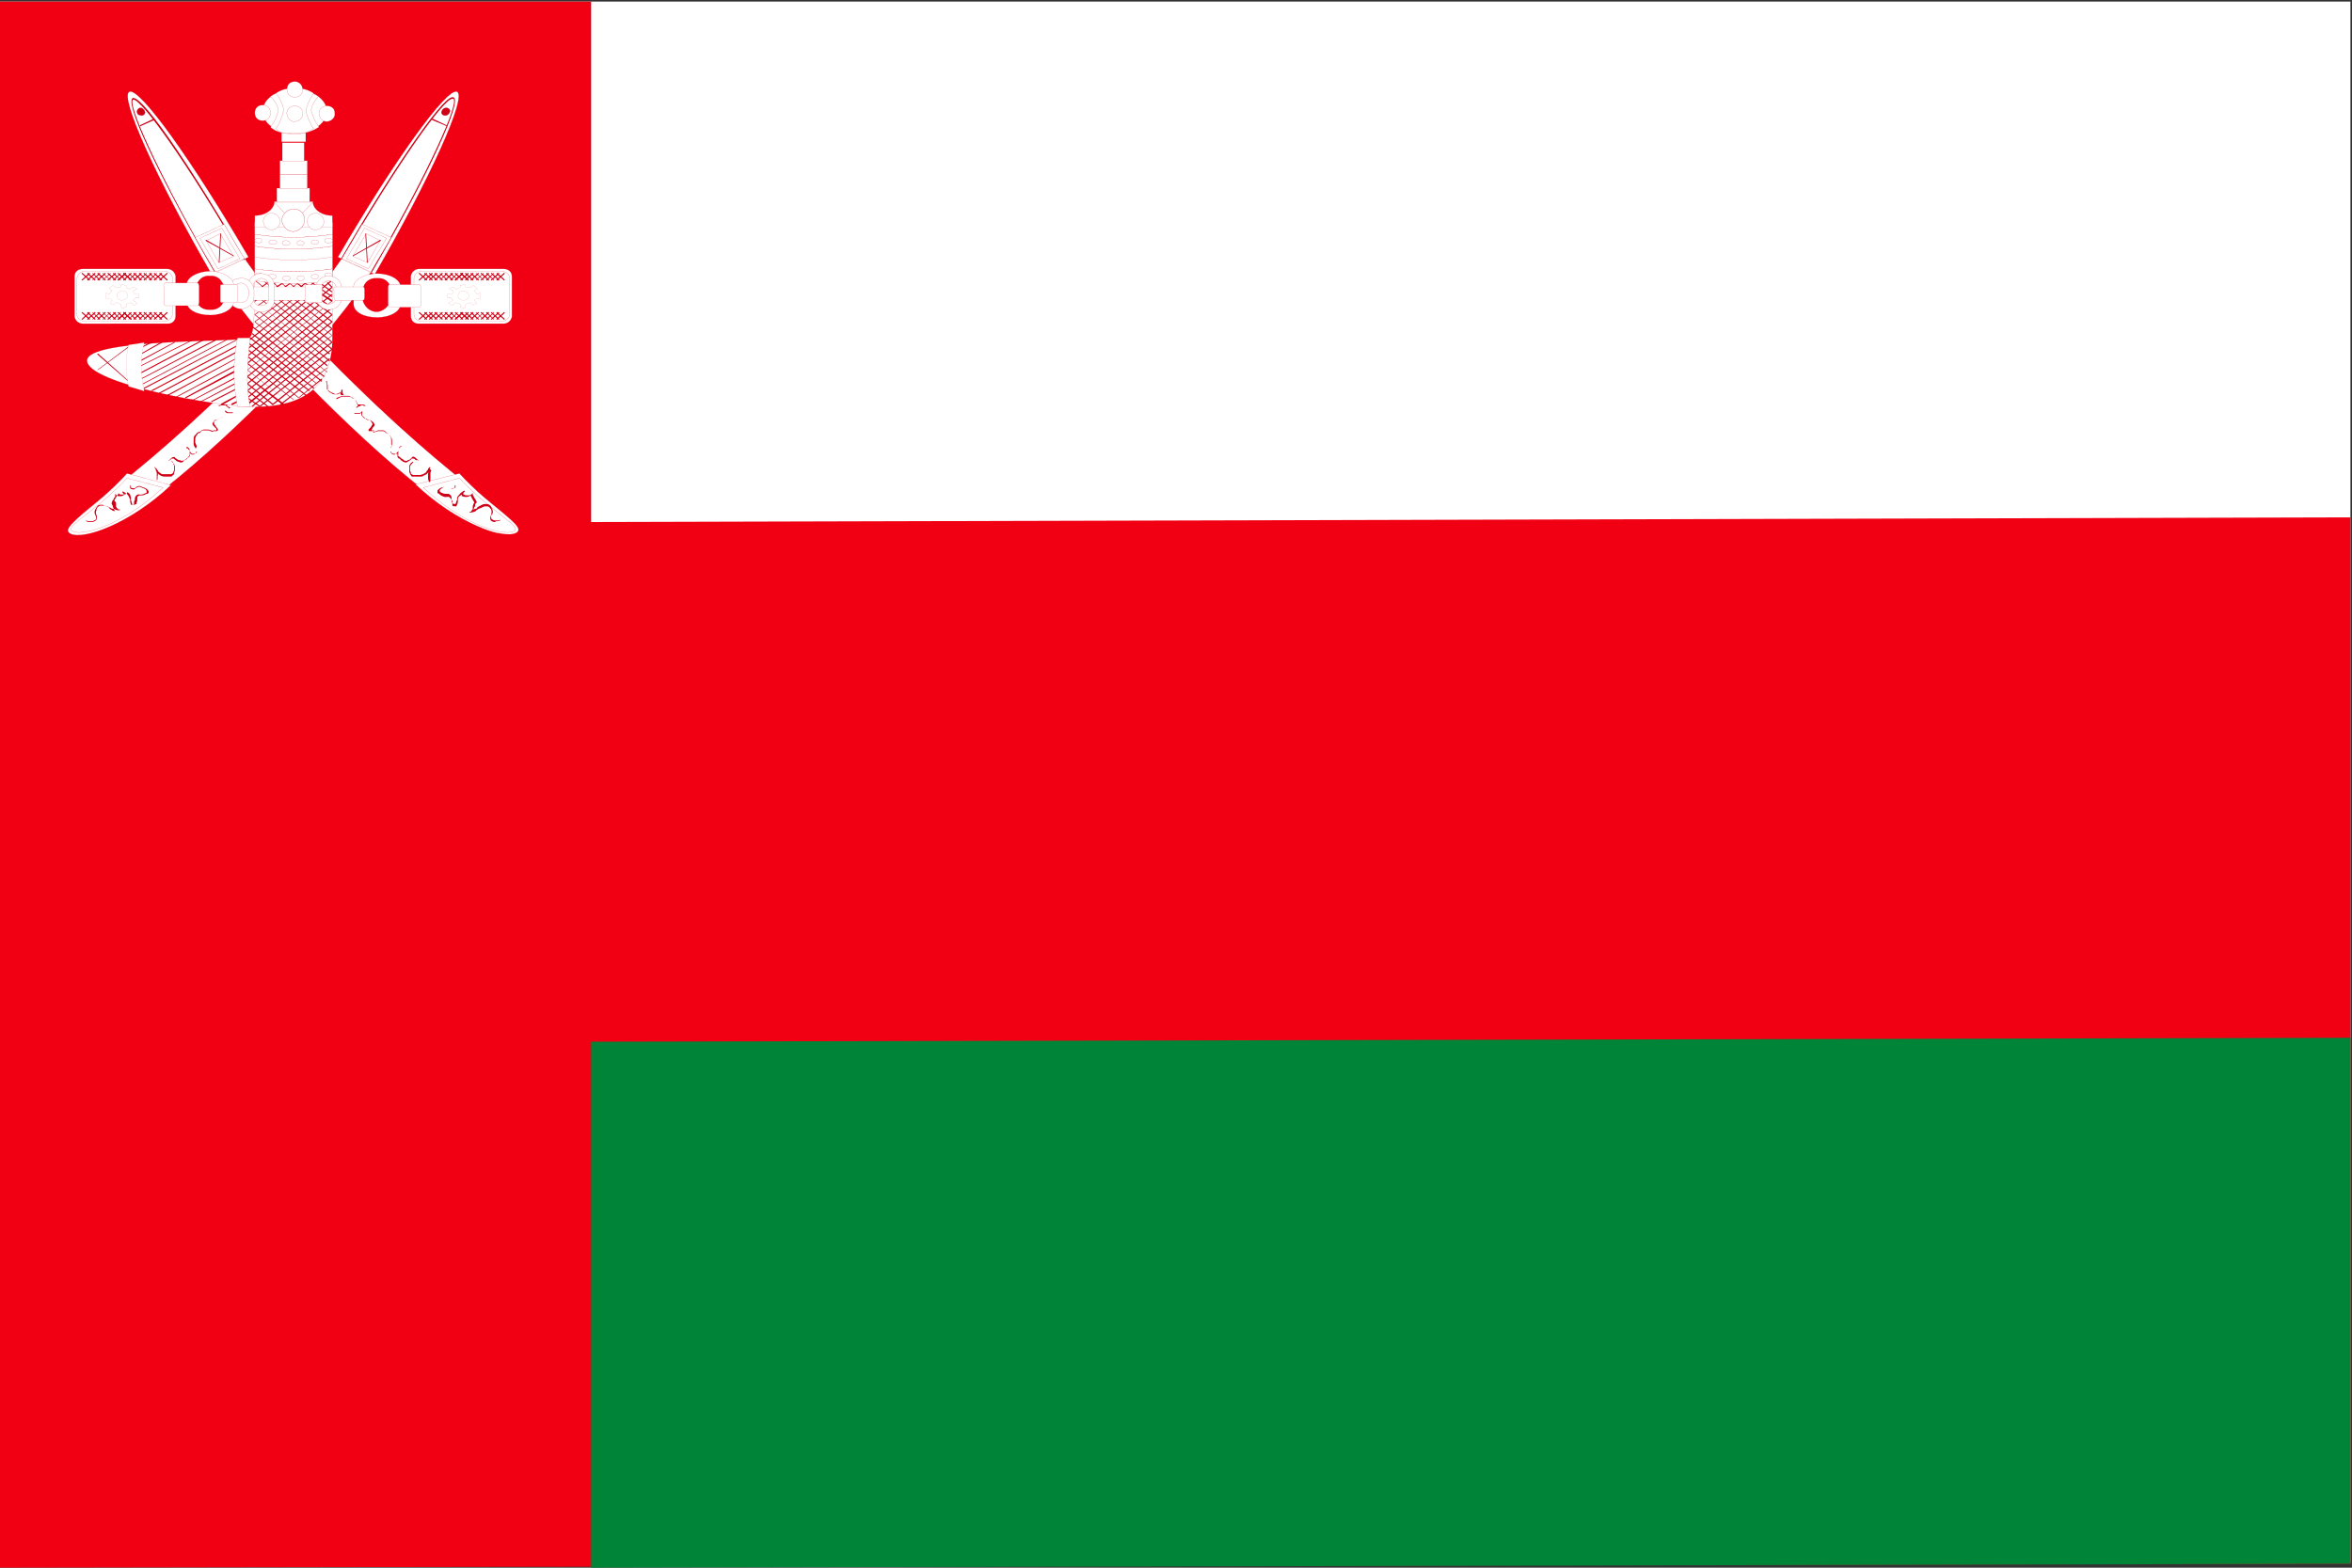 <?xml version="1.0" encoding="UTF-8"?>
<!-- Generator: Adobe Illustrator 26.3.1, SVG Export Plug-In . SVG Version: 6.00 Build 0)  -->
<svg xmlns="http://www.w3.org/2000/svg" xmlns:xlink="http://www.w3.org/1999/xlink" version="1.1" id="Livello_1" x="0px" y="0px" viewBox="0 0 300 200" style="enable-background:new 0 0 300 200;" xml:space="preserve">
<rect x="0" y="0" width="300" height="200" fill="#333333" stroke="none"/>
<style type="text/css">
	.st0{fill:#FFFFFF;}
	.st1{fill:#F00012;}
	.st2{fill:#008437;}
	.st3{fill-rule:evenodd;clip-rule:evenodd;fill:#FFFFFF;}
	.st4{fill:none;stroke:#CF0016;stroke-width:2.000000e-02;}
	.st5{fill:none;stroke:#CF0016;stroke-width:1.000000e-02;}
	.st6{fill:#CF0016;}
	.st7{fill:none;stroke:#CF0016;stroke-width:3.000000e-02;}
</style>
<rect y="0.2" class="st0" width="299.8" height="199.2"></rect>
<g id="flags-ok">
	<polygon class="st1" points="75.4,0.2 0,0.2 0,200 299.8,199.5 299.8,66 75.4,66.6  "></polygon>
	<polygon class="st2" points="75.4,132.9 299.8,132.4 299.8,199.5 75.4,200  "></polygon>
	<path class="st3" d="M10.6,34.3h10.7c0.6,0,1,0.4,1.1,0.9c0,0,0,0,0,0.1v5c0,0.6-0.4,1-1,1c0,0,0,0-0.1,0H10.6   c-0.6,0-1-0.4-1.1-0.9c0,0,0,0,0-0.1v-5C9.5,34.7,9.9,34.3,10.6,34.3C10.5,34.3,10.5,34.3,10.6,34.3z"></path>
	<path class="st4" d="M10.6,34.3h10.7c0.6,0,1,0.4,1.1,0.9c0,0,0,0,0,0.1v5c0,0.6-0.4,1-1,1c0,0,0,0-0.1,0H10.6   c-0.6,0-1-0.4-1.1-0.9c0,0,0,0,0-0.1v-5C9.5,34.7,9.9,34.3,10.6,34.3C10.5,34.3,10.5,34.3,10.6,34.3z"></path>
	<path class="st3" d="M10.8,34.6H21c0.5,0,1,0.4,1,0.9v4.6c-0.1,0.5-0.5,0.9-1,0.9H10.8c-0.5,0-1-0.4-1-0.9v-4.6   C9.9,35,10.3,34.6,10.8,34.6z"></path>
	<path class="st4" d="M10.8,34.6H21c0.5,0,1,0.4,1,0.9v4.6c-0.1,0.5-0.5,0.9-1,0.9H10.8c-0.5,0-1-0.4-1-0.9v-4.6   C9.9,35,10.3,34.6,10.8,34.6z"></path>
	<polygon class="st3" points="15.5,36.3 16.1,36.4 16.1,36.7 16.6,36.9 17,36.6 17.5,36.8 17,37.1 17.1,37.5 17.7,37.5 17.7,38    17.3,38 17,38.3 17.5,38.7 17.1,39 16.7,38.6 16.1,38.8 16.1,39.2 15.5,39.3 15.4,38.8 14.8,38.6 14.5,38.9 14.1,38.7 14.3,38.3    14,38.1 13.5,38.1 13.5,37.4 14,37.5 14.3,37.1 13.9,36.8 14.4,36.4 14.8,36.7 15.4,36.6  "></polygon>
	<polygon class="st5" points="15.5,36.3 16.1,36.4 16.1,36.7 16.6,36.9 17,36.6 17.5,36.8 17,37.1 17.1,37.5 17.7,37.5 17.7,38    17.3,38 17,38.3 17.5,38.7 17.1,39 16.7,38.6 16.1,38.8 16.1,39.2 15.5,39.3 15.4,38.8 14.8,38.6 14.5,38.9 14.1,38.7 14.3,38.3    14,38.1 13.5,38.1 13.5,37.4 14,37.5 14.3,37.1 13.9,36.8 14.4,36.4 14.8,36.7 15.4,36.6  "></polygon>
	<path class="st3" d="M16.3,37.7c0,0.4-0.4,0.6-0.8,0.6c-0.3,0-0.6-0.3-0.6-0.6c0-0.4,0.4-0.6,0.8-0.6   C16.1,37.2,16.3,37.4,16.3,37.7z"></path>
	<path class="st5" d="M16.3,37.7c0,0.4-0.4,0.6-0.8,0.6c-0.3,0-0.6-0.3-0.6-0.6c0-0.4,0.4-0.6,0.8-0.6   C16.1,37.2,16.3,37.4,16.3,37.7z"></path>
	<polygon class="st6" points="10.5,35.8 10.4,35.7 11.4,34.8 11.5,34.9  "></polygon>
	<polygon class="st6" points="11.2,35.8 11.1,35.7 12.1,34.8 12.2,34.9  "></polygon>
	<polygon class="st6" points="11.8,35.8 11.8,35.7 12.7,34.8 12.8,34.9  "></polygon>
	<polygon class="st6" points="12.5,35.8 12.4,35.7 13.4,34.8 13.5,34.9  "></polygon>
	<polygon class="st6" points="13.1,35.8 13.1,35.7 14.1,34.8 14.1,34.9  "></polygon>
	<polygon class="st6" points="13.8,35.8 13.7,35.7 14.7,34.8 14.8,34.9  "></polygon>
	<polygon class="st6" points="14.5,35.8 14.4,35.7 15.4,34.8 15.4,34.9  "></polygon>
	<polygon class="st6" points="15.1,35.8 15,35.7 16,34.8 16.1,34.9  "></polygon>
	<polygon class="st6" points="15.8,35.8 15.7,35.7 16.7,34.8 16.8,34.9  "></polygon>
	<polygon class="st6" points="16.4,35.8 16.4,35.7 17.3,34.8 17.4,34.9  "></polygon>
	<polygon class="st6" points="17.1,35.8 17,35.7 18,34.8 18.1,34.9  "></polygon>
	<polygon class="st6" points="17.8,35.8 17.7,35.7 18.7,34.8 18.7,34.9  "></polygon>
	<polygon class="st6" points="15.1,35.8 15,35.7 16,34.8 16.1,34.9  "></polygon>
	<polygon class="st6" points="18.4,35.8 18.3,35.7 19.3,34.8 19.4,34.9  "></polygon>
	<polygon class="st6" points="19.1,35.8 19,35.7 20,34.8 20,34.9  "></polygon>
	<polygon class="st6" points="19.7,35.8 19.6,35.7 20.6,34.8 20.7,34.9  "></polygon>
	<polygon class="st6" points="20.4,35.8 20.3,35.7 21.3,34.8 21.4,34.9  "></polygon>
	<polygon class="st6" points="21.3,35.8 20.3,34.9 20.4,34.8 21.4,35.7  "></polygon>
	<polygon class="st6" points="20.6,35.8 19.6,34.9 19.7,34.8 20.7,35.7  "></polygon>
	<polygon class="st6" points="20,35.8 19,34.9 19.1,34.8 20,35.7  "></polygon>
	<polygon class="st6" points="19.3,35.8 18.3,34.9 18.4,34.8 19.4,35.7  "></polygon>
	<polygon class="st6" points="18.7,35.8 17.7,34.9 17.8,34.8 18.7,35.7  "></polygon>
	<polygon class="st6" points="18,35.8 17,34.9 17.1,34.8 18.1,35.7  "></polygon>
	<polygon class="st6" points="17.3,35.8 16.4,34.9 16.4,34.8 17.4,35.7  "></polygon>
	<polygon class="st6" points="16.7,35.8 15.7,34.9 15.8,34.8 16.8,35.7  "></polygon>
	<polygon class="st6" points="16,35.8 15,34.9 15.1,34.8 16.1,35.7  "></polygon>
	<polygon class="st6" points="15.4,35.8 14.4,34.9 14.5,34.8 15.4,35.7  "></polygon>
	<polygon class="st6" points="14.7,35.8 13.7,34.9 13.8,34.8 14.8,35.7  "></polygon>
	<polygon class="st6" points="14.1,35.8 13.1,34.9 13.1,34.8 14.1,35.7  "></polygon>
	<polygon class="st6" points="16.7,35.8 15.7,34.9 15.8,34.8 16.8,35.7  "></polygon>
	<polygon class="st6" points="13.4,35.8 12.4,34.9 12.5,34.8 13.5,35.7  "></polygon>
	<polygon class="st6" points="12.7,35.8 11.8,34.9 11.8,34.8 12.8,35.7  "></polygon>
	<polygon class="st6" points="12.1,35.8 11.1,34.9 11.2,34.8 12.2,35.7  "></polygon>
	<polygon class="st6" points="11.4,35.8 10.4,34.9 10.5,34.8 11.5,35.7  "></polygon>
	<polygon class="st6" points="10.5,40.8 10.4,40.7 11.4,39.8 11.5,39.9  "></polygon>
	<polygon class="st6" points="11.2,40.8 11.1,40.7 12.1,39.8 12.2,39.9  "></polygon>
	<polygon class="st6" points="11.8,40.8 11.8,40.7 12.7,39.8 12.8,39.9  "></polygon>
	<polygon class="st6" points="12.5,40.8 12.4,40.7 13.4,39.8 13.5,39.9  "></polygon>
	<polygon class="st6" points="13.1,40.8 13.1,40.7 14.1,39.8 14.1,39.9  "></polygon>
	<polygon class="st6" points="13.8,40.8 13.7,40.7 14.7,39.8 14.8,39.9  "></polygon>
	<polygon class="st6" points="14.5,40.8 14.4,40.7 15.4,39.8 15.4,39.9  "></polygon>
	<polygon class="st6" points="15.1,40.8 15,40.7 16,39.8 16.1,39.9  "></polygon>
	<polygon class="st6" points="15.8,40.8 15.7,40.7 16.7,39.8 16.8,39.9  "></polygon>
	<polygon class="st6" points="16.4,40.8 16.4,40.7 17.3,39.8 17.4,39.9  "></polygon>
	<polygon class="st6" points="17.1,40.8 17,40.7 18,39.8 18.1,39.9  "></polygon>
	<polygon class="st6" points="17.8,40.8 17.7,40.7 18.7,39.8 18.7,39.9  "></polygon>
	<polygon class="st6" points="15.1,40.8 15,40.7 16,39.8 16.1,39.9  "></polygon>
	<polygon class="st6" points="18.4,40.8 18.3,40.7 19.3,39.8 19.4,39.9  "></polygon>
	<polygon class="st6" points="19.1,40.8 19,40.7 20,39.8 20,39.9  "></polygon>
	<polygon class="st6" points="19.7,40.8 19.6,40.7 20.6,39.8 20.7,39.9  "></polygon>
	<polygon class="st6" points="20.4,40.8 20.3,40.7 21.3,39.8 21.4,39.9  "></polygon>
	<polygon class="st6" points="21.3,40.8 20.3,39.9 20.4,39.8 21.4,40.7  "></polygon>
	<polygon class="st6" points="20.6,40.8 19.6,39.9 19.7,39.8 20.7,40.7  "></polygon>
	<polygon class="st6" points="20,40.8 19,39.9 19.1,39.8 20,40.7  "></polygon>
	<polygon class="st6" points="19.3,40.8 18.3,39.9 18.4,39.8 19.4,40.7  "></polygon>
	<polygon class="st6" points="18.7,40.8 17.7,39.9 17.8,39.8 18.7,40.7  "></polygon>
	<polygon class="st6" points="18,40.8 17,39.9 17.1,39.8 18.1,40.7  "></polygon>
	<polygon class="st6" points="17.3,40.8 16.4,39.9 16.4,39.8 17.4,40.7  "></polygon>
	<polygon class="st6" points="16.7,40.8 15.7,39.9 15.8,39.8 16.8,40.7  "></polygon>
	<polygon class="st6" points="16,40.8 15,39.9 15.1,39.8 16.1,40.7  "></polygon>
	<polygon class="st6" points="15.4,40.8 14.4,39.9 14.5,39.8 15.4,40.7  "></polygon>
	<polygon class="st6" points="14.7,40.8 13.7,39.9 13.8,39.8 14.8,40.7  "></polygon>
	<polygon class="st6" points="14.1,40.8 13.1,39.9 13.1,39.8 14.1,40.7  "></polygon>
	<polygon class="st6" points="16.7,40.8 15.7,39.9 15.8,39.8 16.8,40.7  "></polygon>
	<polygon class="st6" points="13.4,40.8 12.4,39.9 12.5,39.8 13.5,40.7  "></polygon>
	<polygon class="st6" points="12.7,40.8 11.8,39.9 11.8,39.8 12.8,40.7  "></polygon>
	<polygon class="st6" points="12.1,40.8 11.1,39.9 11.2,39.8 12.2,40.7  "></polygon>
	<polygon class="st6" points="11.4,40.8 10.4,39.9 10.5,39.8 11.5,40.7  "></polygon>
	<path class="st3" d="M64.2,34.3H53.5c-0.6,0-1,0.4-1.1,0.9c0,0,0,0,0,0.1v5c0,0.6,0.4,1,1,1c0,0,0,0,0.1,0h10.7   c0.6,0,1-0.4,1.1-0.9c0,0,0,0,0-0.1v-5C65.3,34.7,64.9,34.3,64.2,34.3C64.3,34.3,64.3,34.3,64.2,34.3z"></path>
	<path class="st4" d="M64.2,34.3H53.5c-0.6,0-1,0.4-1.1,0.9c0,0,0,0,0,0.1v5c0,0.6,0.4,1,1,1c0,0,0,0,0.1,0h10.7   c0.6,0,1-0.4,1.1-0.9c0,0,0,0,0-0.1v-5C65.3,34.7,64.9,34.3,64.2,34.3C64.3,34.3,64.3,34.3,64.2,34.3z"></path>
	<path class="st3" d="M64,34.6H53.8c-0.5,0-1,0.4-1,0.9v4.6c0,0.5,0.5,0.9,1,0.9H64c0.5,0,1-0.4,1-0.9v-4.6C65,35,64.5,34.6,64,34.6   z"></path>
	<path class="st4" d="M64,34.6H53.8c-0.5,0-1,0.4-1,0.9v4.6c0,0.5,0.5,0.9,1,0.9H64c0.5,0,1-0.4,1-0.9v-4.6C65,35,64.5,34.6,64,34.6   z"></path>
	<polygon class="st3" points="59.3,36.3 58.7,36.4 58.7,36.7 58.2,36.9 57.8,36.6 57.3,36.8 57.8,37.1 57.7,37.5 57.1,37.5 57.1,38    57.5,38 57.8,38.3 57.2,38.7 57.7,39 58.1,38.6 58.7,38.8 58.7,39.2 59.3,39.3 59.4,38.8 60,38.6 60.3,38.9 60.8,38.7 60.5,38.3    60.8,38.1 61.3,38.1 61.3,37.4 60.8,37.5 60.5,37.1 60.9,36.8 60.4,36.4 60,36.7 59.4,36.6  "></polygon>
	<polygon class="st5" points="59.3,36.3 58.7,36.4 58.7,36.7 58.2,36.9 57.8,36.6 57.3,36.8 57.8,37.1 57.7,37.5 57.1,37.5 57.1,38    57.5,38 57.8,38.3 57.2,38.7 57.7,39 58.1,38.6 58.7,38.8 58.7,39.2 59.3,39.3 59.4,38.8 60,38.6 60.3,38.9 60.8,38.7 60.5,38.3    60.8,38.1 61.3,38.1 61.3,37.4 60.8,37.5 60.5,37.1 60.9,36.8 60.4,36.4 60,36.7 59.4,36.6  "></polygon>
	<path class="st3" d="M59.8,37.7c-0.1-0.4-0.4-0.6-0.8-0.6c-0.3,0-0.5,0.3-0.6,0.6c0,0.3,0.3,0.6,0.7,0.6   C59.5,38.3,59.8,38.1,59.8,37.7z"></path>
	<path class="st5" d="M59.8,37.7c-0.1-0.4-0.4-0.6-0.8-0.6c-0.3,0-0.5,0.3-0.6,0.6c0,0.3,0.3,0.6,0.7,0.6   C59.5,38.3,59.8,38.1,59.8,37.7z"></path>
	<polygon class="st6" points="64.3,35.8 63.3,34.9 63.4,34.8 64.4,35.7  "></polygon>
	<polygon class="st6" points="63.6,35.8 62.6,34.9 62.7,34.8 63.7,35.7  "></polygon>
	<polygon class="st6" points="63,35.8 62,34.9 62.1,34.8 63,35.7  "></polygon>
	<polygon class="st6" points="62.3,35.8 61.3,34.9 61.4,34.8 62.4,35.7  "></polygon>
	<polygon class="st6" points="61.7,35.8 60.7,34.9 60.7,34.8 61.7,35.7  "></polygon>
	<polygon class="st6" points="61,35.8 60,34.9 60.1,34.8 61.1,35.7  "></polygon>
	<polygon class="st6" points="60.3,35.8 59.3,34.9 59.4,34.8 60.4,35.7  "></polygon>
	<polygon class="st6" points="59.7,35.8 58.7,34.9 58.8,34.8 59.8,35.7  "></polygon>
	<polygon class="st6" points="59,35.8 58,34.9 58.1,34.8 59.1,35.7  "></polygon>
	<polygon class="st6" points="58.4,35.8 57.4,34.9 57.5,34.8 58.4,35.7  "></polygon>
	<polygon class="st6" points="57.7,35.8 56.7,34.9 56.8,34.8 57.8,35.7  "></polygon>
	<polygon class="st6" points="57,35.8 56.1,34.9 56.1,34.8 57.1,35.7  "></polygon>
	<polygon class="st6" points="59.7,35.8 58.7,34.9 58.8,34.8 59.8,35.7  "></polygon>
	<polygon class="st6" points="56.4,35.8 55.4,34.9 55.5,34.8 56.5,35.7  "></polygon>
	<polygon class="st6" points="55.7,35.8 54.7,34.9 54.8,34.8 55.8,35.7  "></polygon>
	<polygon class="st6" points="55.1,35.8 54.1,34.9 54.2,34.8 55.2,35.7  "></polygon>
	<polygon class="st6" points="54.4,35.8 53.4,34.9 53.5,34.8 54.5,35.7  "></polygon>
	<polygon class="st6" points="53.5,35.8 53.4,35.7 54.4,34.8 54.5,34.9  "></polygon>
	<polygon class="st6" points="54.2,35.8 54.1,35.7 55.1,34.8 55.2,34.9  "></polygon>
	<polygon class="st6" points="54.8,35.8 54.7,35.7 55.7,34.8 55.8,34.9  "></polygon>
	<polygon class="st6" points="55.5,35.8 55.4,35.7 56.4,34.8 56.5,34.9  "></polygon>
	<polygon class="st6" points="56.1,35.8 56.1,35.7 57,34.8 57.1,34.9  "></polygon>
	<polygon class="st6" points="56.8,35.8 56.7,35.7 57.7,34.8 57.8,34.9  "></polygon>
	<polygon class="st6" points="57.5,35.8 57.4,35.7 58.4,34.8 58.4,34.9  "></polygon>
	<polygon class="st6" points="58.1,35.8 58,35.7 59,34.8 59.1,34.9  "></polygon>
	<polygon class="st6" points="58.8,35.8 58.7,35.7 59.7,34.8 59.8,34.9  "></polygon>
	<polygon class="st6" points="59.4,35.8 59.3,35.7 60.3,34.8 60.4,34.9  "></polygon>
	<polygon class="st6" points="60.1,35.8 60,35.7 61,34.8 61.1,34.9  "></polygon>
	<polygon class="st6" points="60.7,35.8 60.7,35.7 61.7,34.8 61.7,34.9  "></polygon>
	<polygon class="st6" points="58.1,35.8 58,35.7 59,34.8 59.1,34.9  "></polygon>
	<polygon class="st6" points="61.4,35.8 61.3,35.7 62.3,34.8 62.4,34.9  "></polygon>
	<polygon class="st6" points="62.1,35.8 62,35.7 63,34.8 63,34.9  "></polygon>
	<polygon class="st6" points="62.7,35.8 62.6,35.7 63.6,34.8 63.7,34.9  "></polygon>
	<polygon class="st6" points="63.4,35.8 63.3,35.7 64.3,34.8 64.4,34.9  "></polygon>
	<polygon class="st6" points="64.3,40.8 63.3,39.9 63.4,39.8 64.4,40.7  "></polygon>
	<polygon class="st6" points="63.6,40.8 62.6,39.9 62.7,39.8 63.7,40.7  "></polygon>
	<polygon class="st6" points="63,40.8 62,39.9 62.1,39.8 63,40.7  "></polygon>
	<polygon class="st6" points="62.3,40.8 61.3,39.9 61.4,39.8 62.4,40.7  "></polygon>
	<polygon class="st6" points="61.7,40.8 60.7,39.9 60.7,39.8 61.7,40.7  "></polygon>
	<polygon class="st6" points="61,40.8 60,39.9 60.1,39.8 61.1,40.7  "></polygon>
	<polygon class="st6" points="60.3,40.8 59.3,39.9 59.4,39.8 60.4,40.7  "></polygon>
	<polygon class="st6" points="59.7,40.8 58.7,39.9 58.8,39.8 59.8,40.7  "></polygon>
	<polygon class="st6" points="59,40.8 58,39.9 58.1,39.8 59.1,40.7  "></polygon>
	<polygon class="st6" points="58.4,40.8 57.4,39.9 57.5,39.8 58.4,40.7  "></polygon>
	<polygon class="st6" points="57.7,40.8 56.7,39.9 56.8,39.8 57.8,40.7  "></polygon>
	<polygon class="st6" points="57,40.8 56.1,39.9 56.1,39.8 57.1,40.7  "></polygon>
	<polygon class="st6" points="59.7,40.8 58.7,39.9 58.8,39.8 59.8,40.7  "></polygon>
	<polygon class="st6" points="56.4,40.8 55.4,39.9 55.5,39.8 56.5,40.7  "></polygon>
	<polygon class="st6" points="55.7,40.8 54.7,39.9 54.8,39.8 55.8,40.7  "></polygon>
	<polygon class="st6" points="55.1,40.8 54.1,39.9 54.2,39.8 55.2,40.7  "></polygon>
	<polygon class="st6" points="54.4,40.8 53.4,39.9 53.5,39.8 54.5,40.7  "></polygon>
	<polygon class="st6" points="53.5,40.8 53.4,40.7 54.4,39.8 54.5,39.9  "></polygon>
	<polygon class="st6" points="54.2,40.8 54.1,40.7 55.1,39.8 55.2,39.9  "></polygon>
	<polygon class="st6" points="54.8,40.8 54.7,40.7 55.7,39.8 55.8,39.9  "></polygon>
	<polygon class="st6" points="55.5,40.8 55.4,40.7 56.4,39.8 56.5,39.9  "></polygon>
	<polygon class="st6" points="56.1,40.8 56.1,40.7 57,39.8 57.1,39.9  "></polygon>
	<polygon class="st6" points="56.8,40.8 56.7,40.7 57.7,39.8 57.8,39.9  "></polygon>
	<polygon class="st6" points="57.5,40.8 57.4,40.7 58.4,39.8 58.4,39.9  "></polygon>
	<polygon class="st6" points="58.1,40.8 58,40.7 59,39.8 59.1,39.9  "></polygon>
	<polygon class="st6" points="58.8,40.8 58.7,40.7 59.7,39.8 59.8,39.9  "></polygon>
	<polygon class="st6" points="59.4,40.8 59.3,40.7 60.3,39.8 60.4,39.9  "></polygon>
	<polygon class="st6" points="60.1,40.8 60,40.7 61,39.8 61.1,39.9  "></polygon>
	<polygon class="st6" points="60.7,40.8 60.7,40.7 61.7,39.8 61.7,39.9  "></polygon>
	<polygon class="st6" points="58.1,40.8 58,40.7 59,39.8 59.1,39.9  "></polygon>
	<polygon class="st6" points="61.4,40.8 61.3,40.7 62.3,39.8 62.4,39.9  "></polygon>
	<polygon class="st6" points="62.1,40.8 62,40.7 63,39.8 63,39.9  "></polygon>
	<polygon class="st6" points="62.7,40.8 62.6,40.7 63.6,39.8 63.7,39.9  "></polygon>
	<polygon class="st6" points="63.4,40.8 63.3,40.7 64.3,39.8 64.4,39.9  "></polygon>
	<path class="st3" d="M29.6,49C13.6,64.7,6.8,66.6,10,67.9s13.5-6.8,24.2-17.5s17.2-20.2,14-21.5S46.6,32.5,29.6,49z"></path>
	<path class="st7" d="M29.6,49C13.6,64.7,6.8,66.6,10,67.9s13.5-6.8,24.2-17.5s17.2-20.2,14-21.5S46.6,32.5,29.6,49z"></path>
	<path class="st3" d="M16.2,60.4l5.6,1.5c-5.3,5-11.2,7-12.8,6.2S11.9,65.1,16.2,60.4z"></path>
	<path class="st4" d="M16.2,60.4l5.6,1.5c-5.3,5-11.2,7-12.8,6.2S11.9,65.1,16.2,60.4z"></path>
	<path class="st3" d="M16.2,61l4.6,1.2c-5.1,4.8-10.2,6.2-11.5,5.6S12,65.5,16.2,61z"></path>
	<path class="st4" d="M16.2,61l4.6,1.2c-5.1,4.8-10.2,6.2-11.5,5.6S12,65.5,16.2,61z"></path>
	<path class="st6" d="M31.3,50.4L31.3,50.4l-0.1-0.1c0.1-0.1,0.1-0.2,0.1-0.3v-0.1v-0.2c0-0.1,0-0.1,0-0.2h0.1   c0,0.1,0.1,0.3,0.1,0.4l0.1,0.1l0.2,0.1c0.1,0,0.3,0,0.5,0c0.1-0.1,0.3-0.1,0.4-0.2c0.1,0,0.2-0.1,0.3-0.2l0,0   c0.1,0,0.1-0.1,0.1-0.2c0,0,0-0.1,0-0.1l0,0c0-0.1,0-0.3,0-0.4s0-0.3,0-0.4s0-0.1,0-0.2h0.1c0,0,0,0.1,0,0.2c0,0.1,0,0.3-0.1,0.4   c0,0.2,0,0.3,0,0.4l0,0c0,0,0,0,0,0.1c0,0.1-0.1,0.2-0.2,0.2c-0.1,0.1-0.2,0.2-0.3,0.3c-0.1,0.1-0.3,0.2-0.4,0.2   c-0.2,0.1-0.4,0.1-0.5,0l0,0c-0.1,0-0.1-0.1-0.2-0.1l0-0.1C31.5,50.1,31.4,50.2,31.3,50.4L31.3,50.4z"></path>
	<path class="st6" d="M29.4,52L29.4,52L29.4,52L29.4,52c-0.1,0-0.1,0-0.2-0.1c-0.1,0-0.2-0.1-0.3-0.1h-0.1v-0.1h-0.1   c-0.1,0-0.2,0-0.3,0c-0.1,0-0.1,0-0.2,0c-0.1,0.1-0.2,0.1-0.3,0.1v-0.1c0.1,0,0.2,0,0.3-0.1l0,0h0.2c0.1,0,0.2,0,0.3,0h0.1l0,0   c0,0,0.1-0.1,0.1-0.1l0,0l0,0c0,0,0.1-0.1,0.1-0.2l0.1-0.2c0.1-0.1,0.1-0.2,0.3-0.3c0.1,0,0.1-0.1,0.2-0.1c0.1,0,0.1-0.1,0.2-0.1   l0,0c0.2-0.1,0.4-0.1,0.5-0.1H31c0.2,0,0.4,0.1,0.5,0.2l0.2,0.1l0,0l0,0l0,0c0,0,0.1,0,0,0.1s-0.1,0-0.1,0c-0.1,0-0.1-0.1-0.2-0.1   c-0.2-0.1-0.3-0.1-0.5-0.2h-0.6c-0.2,0-0.3,0-0.5,0.1c-0.1,0-0.2,0.1-0.2,0.1L29.4,51c-0.1,0.1-0.2,0.2-0.2,0.3l0,0   c0,0.1-0.1,0.1-0.1,0.2c0,0.1-0.1,0.1-0.1,0.2c0,0.1-0.1,0.1-0.1,0.2l0,0h0.1l0,0H29l0.1,0.1l0,0c0,0,0.1,0,0.1,0.1   S29.4,52,29.4,52z"></path>
	<path class="st6" d="M27.4,55h-0.2v-0.1h0.1c0.1,0,0.1,0,0.2,0c0.1,0,0.1,0,0.1,0v-0.1c0,0,0-0.1,0-0.1c-0.1-0.1-0.2-0.2-0.3-0.3   c-0.1-0.1-0.2-0.2-0.2-0.4l0,0c0,0,0-0.1,0.1-0.1c0-0.1,0.1-0.2,0.2-0.2l0.3-0.2h0.1c0.1,0,0.2-0.1,0.4-0.2c0.1,0,0.2-0.1,0.2-0.1   l0.1-0.1l0.1-0.1c0.1-0.1,0.1-0.1,0.1-0.2c0,0,0-0.1,0-0.2c0-0.2,0-0.2,0-0.2s0,0,0.1,0c0.1,0.1,0.2,0.2,0.3,0.2c0.2,0,0.3,0,0.5,0   h0.1v0.1h-0.1c-0.2,0-0.4,0-0.6,0c-0.1,0-0.2-0.1-0.3-0.2c0,0,0,0.1,0,0.2c0,0.1,0,0.2-0.1,0.3l-0.1,0.1l0,0l-0.1,0.1l-0.2,0.1   c-0.1,0.1-0.2,0.1-0.4,0.2h-0.1c-0.1,0-0.2,0.1-0.3,0.1c-0.1,0-0.1,0.1-0.1,0.2c0,0,0,0.1,0,0.1c0,0.2,0,0.2,0.1,0.3l0,0l0,0   c0.1,0.1,0.1,0.2,0.2,0.3l0,0l0.1,0.1c0,0.1,0.1,0.1,0.1,0.2S27.7,55,27.6,55L27.4,55z"></path>
	<path class="st6" d="M25,57.2c-0.1,0-0.1,0-0.1-0.1c-0.1-0.1-0.2-0.3-0.2-0.5c0-0.1,0-0.1,0-0.2c0-0.1,0-0.2,0-0.3   c0-0.2,0-0.3,0.1-0.5c0.1-0.1,0.2-0.2,0.3-0.3c0,0,0-0.1,0.1-0.1l0,0c0.1-0.1,0.3-0.1,0.4-0.2l0,0c0.1,0,0.1,0,0.1-0.1   c0.1,0,0.2-0.1,0.3-0.1h0.6c0.2,0.1,0.4,0.1,0.6,0.2v0.1c-0.1,0-0.4-0.1-0.6-0.2h-0.6c-0.1,0-0.2,0-0.3,0.1l-0.1,0.1   c-0.1,0.1-0.2,0.2-0.4,0.2v0.1c-0.1,0.1-0.2,0.2-0.2,0.3c-0.1,0.1-0.1,0.3-0.1,0.4c0,0.1,0,0.1,0,0.2c0,0.1,0,0.1,0,0.2   c0.1,0.1,0.1,0.3,0.2,0.4l0,0l0,0L25,57.2z"></path>
	<path class="st6" d="M23.1,59c-0.1,0-0.2,0-0.3-0.1h-0.1l-0.2-0.1c0,0-0.1-0.1-0.1-0.1c-0.1-0.1-0.2-0.1-0.2-0.2   c-0.1,0-0.2,0-0.3,0c-0.1,0.1-0.1,0.1-0.2,0.2l0,0h-0.1l-0.1,0.1l0-0.1h0.1c0,0,0,0,0.1-0.1c0.1-0.1,0.1-0.1,0.2-0.2   c0.1-0.1,0.3-0.1,0.4-0.1l0,0c0,0.1,0.1,0.2,0.2,0.2l0.1,0.1c0.1,0,0.1,0.1,0.2,0.1h0.1c0.1,0,0.2,0.1,0.3,0.1   c0.1,0,0.2-0.1,0.3-0.1l0,0h0.1c0.1,0,0.1-0.1,0.2-0.1c0.1-0.1,0.1-0.2,0.2-0.2l0.1-0.1l0.1-0.1c0-0.1,0.1-0.2,0-0.4   c0-0.1,0-0.2,0-0.2l0,0c0,0,0-0.1,0-0.1c0,0,0-0.1-0.1-0.1c0,0-0.1-0.1-0.1-0.1c0,0,0-0.1-0.1-0.1l0,0h-0.1l0,0V57l0,0   c0.1,0,0.2,0.1,0.2,0.1c0,0,0,0,0.1,0.1l0,0l0,0c0,0.1,0.1,0.1,0.1,0.2l0,0c0,0,0,0.1,0,0.1l0,0c0,0.1,0.1,0.1,0.1,0.2   c0,0,0,0.1,0.1,0.1l0.1,0.1c0,0,0.1,0,0.2,0s0.2,0,0.3-0.1l0-0.1c0-0.1,0.1-0.1,0.1-0.1v0.1l0,0l0,0c0,0,0,0.1-0.1,0.1   c-0.1,0.1-0.2,0.2-0.4,0.2c-0.1,0-0.2,0-0.2-0.1h-0.1l0,0l0,0l-0.1-0.1l0,0v0c0,0.1,0,0.3-0.1,0.4l0,0l-0.1,0.1   c0,0.1-0.1,0.1-0.1,0.1c-0.1,0.1-0.1,0.1-0.2,0.2l0,0l-0.2,0.1l-0.1,0.1C23.4,58.9,23.3,59,23.1,59z"></path>
	<path class="st6" d="M20.1,61.5L20.1,61.5L20,61.3c0-0.1,0-0.2,0-0.3c0,0,0-0.1,0-0.1v-0.1c0-0.1,0-0.3,0-0.4c0-0.1,0-0.2-0.1-0.3   v-0.1l-0.1-0.2c0-0.1-0.1-0.1-0.1-0.2h0.1c0,0.1,0.1,0.2,0.2,0.2c0,0,0,0.1,0,0.1l0.1,0.1c0.1,0.1,0.1,0.1,0.1,0.2   c0.1,0,0.1,0.1,0.2,0.1l0.1,0.1l0,0c0.1,0.1,0.2,0.1,0.4,0.1l0,0c0.1,0,0.3,0,0.4,0l0,0c0.1,0,0.3,0,0.5,0c0.1,0,0.2-0.1,0.2-0.1   l0.1-0.1v-0.1c0.1-0.1,0.1-0.2,0.1-0.3l0,0c0-0.2,0-0.3,0-0.5c0-0.1,0-0.1-0.1-0.2l0-0.2H22c0,0-0.1-0.1-0.1-0.1v-0.1l0.1,0.1   l0.1,0.1l0,0l0,0c0,0.1,0,0.1,0.1,0.2c0,0.1,0.1,0.2,0.1,0.3c0,0.2,0,0.3,0,0.5l0,0c0,0.1-0.1,0.3-0.1,0.4c0,0,0,0.1,0,0.1l0,0   l-0.1,0.1c-0.1,0.1-0.2,0.1-0.2,0.2l0,0c-0.1,0-0.3,0-0.5,0c-0.1,0-0.3,0-0.5,0c-0.1,0-0.3-0.1-0.4-0.1l0,0l-0.1-0.1l-0.2-0.1l0,0   c0-0.1-0.1-0.1-0.2-0.1V60l0,0c0.1,0.1,0.1,0.2,0.1,0.3c0,0.1,0.1,0.3,0,0.4V61c0,0.1,0,0.2-0.1,0.3L20.1,61.5z"></path>
	<path class="st6" d="M11.6,66.6L11.6,66.6c-0.2,0-0.4,0-0.6-0.1v-0.1c0.2,0.1,0.4,0.1,0.6,0.1h0.1c0.2,0,0.3-0.1,0.5-0.2   c0.1-0.1,0.1-0.3,0-0.5c-0.1-0.2-0.2-0.4-0.1-0.7c0.1-0.2,0.2-0.4,0.4-0.6c0.1-0.1,0.3-0.1,0.5-0.1h0.1c0.3,0.1,0.5,0.2,0.7,0.3   c0.1,0,0.1,0.1,0.2,0.2c0.1,0.1,0.2,0.1,0.3,0.2c0.1,0.1,0.3,0.1,0.4,0.1c-0.1-0.1-0.2-0.2-0.2-0.3c0-0.1,0-0.1-0.1-0.2l0,0   c0-0.1,0-0.2-0.1-0.3c0-0.1-0.1-0.2-0.1-0.2l0,0c0.1-0.1,0.1-0.2,0.1-0.2c0-0.1,0.1-0.2,0.2-0.3c0-0.1,0-0.2,0.1-0.2   c0.1-0.1,0.1-0.2,0.1-0.3v-0.2l0.1,0.1c0.1,0.2,0.2,0.2,0.5,0.2c0.2,0,0.3,0,0.4-0.1h0.1c0-0.2-0.1-0.3-0.2-0.4v-0.1   c0.1,0,0.3,0.1,0.4,0.2c0.2,0.1,0.3,0.2,0.4,0.4c0.1,0.1,0.1,0.3,0.2,0.4v0.2l0,0c0,0.2,0.1,0.4,0.1,0.5c0.2,0,0.3,0,0.4-0.1   c0-0.1,0-0.1,0-0.2c0-0.1,0-0.2,0.1-0.3l0,0c0-0.3,0-0.4,0.2-0.6s0.3-0.1,0.5-0.1H18c0.2,0,0.4-0.1,0.6-0.2l0,0   c0.1,0,0.1,0,0.1-0.1s0-0.1,0-0.2c-0.1-0.2-0.3-0.3-0.4-0.3h0c-0.2-0.1-0.4-0.2-0.6-0.2c-0.1,0-0.3,0.1-0.4,0.2   c-0.1,0-0.1,0.1-0.1,0.1l0,0c-0.2,0.1-0.5,0-0.6-0.1l0,0c0-0.1,0-0.1,0-0.2l0,0V62l0,0v-0.1l0,0c0,0,0,0,0.1,0.1c0,0.1,0,0.1,0,0.2   c0.1,0.1,0.3,0.1,0.5,0.1l0.1-0.1c0.1-0.1,0.3-0.2,0.4-0.2c0.2,0,0.4,0.1,0.6,0.2h0.1c0.2,0.1,0.4,0.2,0.5,0.4   c0.1,0.1,0.1,0.2,0,0.3c0,0.1-0.1,0.1-0.2,0.1c-0.2,0.1-0.4,0.2-0.6,0.2c0,0-0.1,0-0.1,0c-0.2,0-0.3,0-0.4,0.1s-0.1,0.2-0.1,0.5   v0.1l0,0c0,0.1-0.1,0.2-0.1,0.2c0,0.1,0,0.1,0,0.2l0,0l0,0c-0.2,0.1-0.4,0.1-0.5,0.1l0,0l0,0c-0.1-0.2-0.1-0.4-0.2-0.6v-0.1v-0.2   c0-0.1-0.1-0.3-0.1-0.4c-0.1-0.1-0.2-0.3-0.4-0.3l0,0c0,0.1,0,0.1,0,0.2l0,0l0,0h-0.1c-0.2,0.1-0.3,0.1-0.5,0.1   c-0.2,0-0.4,0-0.5-0.2c0,0.1,0,0.2-0.1,0.2c0,0.1-0.1,0.1-0.1,0.2l0,0c-0.1,0.1-0.1,0.2-0.2,0.3c0,0.1-0.1,0.1-0.1,0.2   c0,0.1,0,0.1,0.1,0.2c0.1,0.1,0.1,0.2,0.1,0.4c0,0.1,0,0.1,0,0.2c0,0.1,0.1,0.2,0.2,0.3c0.1,0.1,0.1,0.1,0.3,0.1v0.1   c-0.3,0-0.5,0-0.8-0.2c-0.1,0-0.2,0-0.2,0c-0.1,0-0.1-0.1-0.2-0.1c-0.2-0.1-0.4-0.2-0.7-0.3H13c-0.2,0-0.3,0-0.4,0.1l0,0   c-0.2,0.1-0.3,0.3-0.3,0.5c-0.1,0.2-0.1,0.4,0,0.6c0.1,0.2,0.1,0.4,0,0.6c-0.1,0.2-0.3,0.2-0.5,0.3L11.6,66.6L11.6,66.6z"></path>
	<path class="st3" d="M47.8,35c7.1-12.3,11.8-22.7,10.5-23.3s-8.1,8.9-15.2,21.1L47.8,35z"></path>
	<path class="st4" d="M47.8,35c7.1-12.3,11.8-22.7,10.5-23.3s-8.1,8.9-15.2,21.1L47.8,35z"></path>
	<path class="st3" d="M43.6,33l3.7,1.7C54.2,23,58.9,13,57.8,12.5S50.4,21.2,43.6,33z"></path>
	<path class="st6" d="M47.4,34.8l-0.1-0.1c6.4-11,11-20.7,10.6-22c0,0,0-0.1-0.1-0.1h-0.1c-1.1,0-6.9,8.1-14.1,20.5L43.5,33   c5.9-10.3,12.8-20.6,14.2-20.6c0,0,0.1,0,0.1,0c0.1,0,0.1,0.1,0.2,0.2C58.5,14,53.9,23.6,47.4,34.8z"></path>
	<path class="st3" d="M46.2,28.6c-0.8,1.4-1.7,2.9-2.6,4.4l3.7,1.7c0.8-1.5,1.8-3,2.6-4.4L46.2,28.6z"></path>
	<path class="st4" d="M46.2,28.6c-0.8,1.4-1.7,2.9-2.6,4.4l3.7,1.7c0.8-1.5,1.8-3,2.6-4.4L46.2,28.6z"></path>
	<path class="st3" d="M46.5,29.1c-0.8,1.4-1.4,2.4-2.3,3.9l2.8,1.3c0.8-1.5,1.5-2.5,2.3-3.9L46.5,29.1z"></path>
	<path class="st4" d="M46.5,29.1c-0.8,1.4-1.4,2.4-2.3,3.9l2.8,1.3c0.8-1.5,1.5-2.5,2.3-3.9L46.5,29.1z"></path>
	<polygon class="st0" points="48.5,30.7 46.7,29.8 45,32.7 46.9,33.5  "></polygon>
	<polygon class="st4" points="48.5,30.7 46.7,29.8 45,32.7 46.9,33.5  "></polygon>
	<polygon class="st6" points="45,32.7 45,32.6 48.5,30.6 48.6,30.7  "></polygon>
	<polygon class="st6" points="46.8,33.5 46.6,29.8 46.7,29.8 46.9,33.5  "></polygon>
	<polygon class="st6" points="57,16.1 55.1,15.3 55.1,15.1 57,16  "></polygon>
	<path class="st6" d="M56.3,14.4c0.1,0.3,0.4,0.4,0.7,0.3c0.2-0.1,0.4-0.3,0.4-0.6c-0.1-0.3-0.4-0.4-0.7-0.3   C56.5,13.9,56.3,14.1,56.3,14.4z"></path>
	<path class="st7" d="M56.3,14.4c0.1,0.3,0.4,0.4,0.7,0.3c0.2-0.1,0.4-0.3,0.4-0.6c-0.1-0.3-0.4-0.4-0.7-0.3   C56.5,13.9,56.3,14.1,56.3,14.4z"></path>
	<path class="st3" d="M45.2,49c16,15.7,22.8,17.6,19.6,18.9s-13.5-6.8-24.2-17.5s-17.2-20.2-14-21.5S28.2,32.5,45.2,49z"></path>
	<path class="st7" d="M45.2,49c16,15.7,22.8,17.6,19.6,18.9s-13.5-6.8-24.2-17.5s-17.2-20.2-14-21.5S28.2,32.5,45.2,49z"></path>
	<path class="st3" d="M58.6,60.4L53,61.8c5.3,5,11.2,7,12.8,6.2S62.9,65.1,58.6,60.4z"></path>
	<path class="st4" d="M58.6,60.4L53,61.8c5.3,5,11.2,7,12.8,6.2S62.9,65.1,58.6,60.4z"></path>
	<path class="st3" d="M58.6,61L54,62.2c5.1,4.8,10.2,6.2,11.5,5.6S62.8,65.5,58.6,61z"></path>
	<path class="st4" d="M58.6,61L54,62.2c5.1,4.8,10.2,6.2,11.5,5.6S62.8,65.5,58.6,61z"></path>
	<path class="st6" d="M43.5,50.4L43.5,50.4c-0.1-0.2-0.1-0.3-0.1-0.4l-0.1,0.1c-0.1,0.1-0.1,0.1-0.2,0.1l0,0c-0.2,0.1-0.4,0.1-0.5,0   c-0.2-0.1-0.3-0.1-0.4-0.2c-0.1,0-0.2-0.1-0.3-0.2c-0.1,0-0.2-0.1-0.2-0.2c0,0,0-0.1,0-0.1l0,0l0,0c0-0.1,0-0.3,0-0.4   c0-0.1-0.1-0.3-0.1-0.4c0-0.1,0-0.1,0-0.1h0.1c0,0,0,0.1,0,0.1s0,0.3,0.1,0.4c0,0.1,0,0.3,0,0.5l0,0c0,0,0,0.1,0,0.1   c0,0.1,0,0.1,0.1,0.2l0,0c0.1,0.1,0.2,0.2,0.3,0.2c0.1,0.1,0.3,0.2,0.4,0.2c0.1,0,0.3,0,0.5,0l0.2-0.1c0,0,0.1-0.1,0.2-0.1l0,0   c0-0.1,0-0.3,0.1-0.4h0.1c0,0.1,0,0.1,0,0.2v0.2V50c0,0.1,0,0.2,0.1,0.3c0,0,0,0,0,0.1L43.5,50.4z"></path>
	<path class="st6" d="M45.4,52L45.4,52C45.4,52,45.4,51.9,45.4,52L45.4,52l0.2-0.2l0,0l0,0h0.1l0,0c0,0-0.1-0.1-0.1-0.2   c0,0-0.1-0.1-0.1-0.2c0-0.1-0.1-0.1-0.1-0.2l0,0c0-0.1-0.1-0.2-0.2-0.3L45,50.8c-0.1,0-0.2-0.1-0.2-0.1c-0.2-0.1-0.3-0.1-0.5-0.1   h-0.6c-0.2,0-0.3,0.1-0.5,0.2c-0.1,0-0.1,0.1-0.2,0.1c0,0-0.1,0-0.1,0s0-0.1,0-0.1l0,0l0.2-0.1c0.2-0.1,0.4-0.1,0.5-0.2h0.6   c0.2,0,0.4,0,0.5,0.1l0,0c0.1,0.1,0.1,0.1,0.2,0.1c0.1,0,0.1,0.1,0.2,0.1c0.1,0.1,0.2,0.2,0.3,0.3l0.1,0.2c0,0.1,0.1,0.1,0.1,0.2   l0,0l0,0c0,0.1,0.1,0.1,0.1,0.1l0,0h0.1c0.1,0,0.2,0,0.3,0h0.2l0,0c0.1,0,0.2,0.1,0.3,0.1v0.1c-0.1,0-0.2,0-0.3-0.1   c-0.1,0-0.1,0-0.2,0c-0.1,0-0.2,0-0.3,0H46v0.1l0,0c-0.1,0-0.2,0-0.3,0.1c0,0-0.1,0-0.1,0.1l0,0L45.4,52z"></path>
	<path class="st6" d="M47.4,55h-0.2c-0.1,0-0.2,0-0.2-0.1s0-0.1,0.1-0.2l0.1-0.1l0,0c0.1-0.1,0.2-0.2,0.2-0.3l0,0l0,0   c0.1-0.1,0.1-0.1,0.1-0.3l-0.1-0.1c0-0.1-0.1-0.1-0.1-0.2c-0.1-0.1-0.2-0.1-0.3-0.1l0,0c-0.1,0-0.3-0.1-0.4-0.2   c-0.1,0-0.2-0.1-0.2-0.1l-0.1-0.1l0,0l-0.1-0.1c-0.1-0.1-0.1-0.2-0.1-0.3c0-0.1,0-0.1,0-0.2c-0.1,0.1-0.2,0.2-0.3,0.2   c-0.2,0-0.4,0-0.5,0h-0.1v-0.1h0.1c0.2,0,0.3,0,0.5,0c0.1,0,0.3-0.1,0.3-0.2c0,0,0,0,0.1,0s0,0,0,0.2s0,0.1,0,0.2   c0,0.1,0,0.2,0.1,0.2c0,0,0.1,0.1,0.1,0.1l0.1,0.1c0.1,0.1,0.1,0.1,0.2,0.1c0.1,0.1,0.2,0.1,0.4,0.2h0.1c0.1,0,0.2,0.1,0.3,0.2   c0.1,0,0.1,0.1,0.2,0.2c0,0,0,0.1,0.1,0.1l0,0c0,0.2-0.1,0.3-0.2,0.4c-0.1,0.1-0.1,0.2-0.2,0.3c0,0,0,0.1,0,0.1c0,0,0,0.1,0,0.1   l0,0L47.4,55c0-0.1,0.1-0.1,0.2-0.1h0.1V55L47.4,55L47.4,55z"></path>
	<path class="st6" d="M49.8,57.2L49.8,57.2L49.8,57.2L49.8,57.2c0.1-0.2,0.2-0.4,0.2-0.5c0-0.1,0-0.1,0-0.2c0-0.1,0-0.1,0-0.2   c0-0.2,0-0.3-0.1-0.5c-0.1-0.1-0.2-0.2-0.2-0.3l-0.1-0.1c-0.1-0.1-0.3-0.1-0.4-0.2l-0.1-0.1c-0.1-0.1-0.2-0.1-0.3-0.1h-0.6   c-0.2,0.1-0.4,0.1-0.6,0.2v-0.1c0.1,0,0.5-0.1,0.6-0.2h0.6c0.1,0,0.2,0,0.3,0.1c0,0,0.1,0.1,0.1,0.1l0,0c0.1,0.1,0.2,0.2,0.3,0.2   l0,0l0.1,0.1c0.1,0.1,0.2,0.2,0.2,0.3c0.1,0.2,0.1,0.3,0.1,0.5c0,0.1,0,0.2,0,0.3c0,0,0,0.1,0,0.2C50,56.9,50,57,49.8,57.2   C49.8,57.2,49.8,57.2,49.8,57.2z"></path>
	<path class="st6" d="M51.7,59c-0.1,0-0.2-0.1-0.3-0.1l0,0l-0.1-0.1l-0.2-0.1l0,0c0-0.1-0.1-0.2-0.2-0.2c-0.1,0-0.1-0.1-0.2-0.2   v-0.1l0,0c0-0.1,0-0.3,0-0.4v0l0,0c0,0,0,0.1-0.1,0.1l0,0l0,0c0,0-0.1,0-0.1,0c0,0-0.1,0.1-0.2,0.1l0,0c-0.1,0-0.3,0-0.4-0.2   c0,0-0.1-0.1-0.1-0.1l0,0l0,0v-0.1c0,0,0.1,0,0.1,0.1c0,0,0,0.1,0.1,0.1c0.1,0.1,0.1,0.1,0.3,0.1s0.1,0,0.2,0l0.1-0.1   c0,0,0-0.1,0.1-0.1l0.1-0.2l0,0c0,0,0-0.1,0-0.1l0,0c0-0.1,0.1-0.2,0.1-0.2v-0.1c0,0,0,0,0.1-0.1c0.1-0.1,0.1-0.1,0.2-0.1l0,0v0.1   l0,0h-0.1l0,0c0,0-0.1,0.1-0.1,0.1c0,0-0.1,0.1-0.1,0.1c0,0-0.1,0.1-0.1,0.2c0,0,0,0.1,0,0.1l0,0c0,0.1,0,0.2,0,0.2   c0,0.1,0,0.2,0,0.4c0,0,0,0,0,0.1l0.2,0.1c0.1,0.1,0.1,0.1,0.2,0.2c0.1,0,0.1,0.1,0.2,0.1l0.1,0.1c0.1,0.1,0.2,0.1,0.3,0.1   c0.1,0,0.2,0,0.2-0.1h0.1l0.2-0.1l0.1-0.1c0.1-0.1,0.1-0.1,0.2-0.2l0,0c0.1-0.1,0.3,0,0.4,0.1c0.1,0.1,0.1,0.1,0.2,0.2   c0,0,0.1,0,0.1,0.1c0,0,0.1,0,0.1,0v0.1l-0.1-0.1L53,58.7l0,0c0-0.1-0.1-0.1-0.2-0.2c-0.1,0-0.2,0-0.3,0c-0.1,0.1-0.1,0.2-0.2,0.2   l-0.1,0.1L52,58.9H52C51.9,59,51.8,59,51.7,59z"></path>
	<path class="st6" d="M54.8,61.5h-0.1v-0.1c0-0.1-0.1-0.2-0.1-0.3c0,0,0-0.1,0-0.1v-0.1c0-0.1,0-0.3,0-0.4c0-0.1,0-0.2,0.1-0.3l0,0   l-0.1,0.1c-0.1,0.1-0.1,0.1-0.2,0.2l0,0l-0.2,0.1l-0.2,0.1l0,0c-0.1,0.1-0.3,0.1-0.4,0.1c-0.1,0-0.3,0-0.5,0c-0.2,0-0.3,0-0.5,0   l0,0c-0.1,0-0.2-0.1-0.2-0.2l-0.1-0.1l0,0c0,0,0-0.1,0-0.1c-0.1-0.1-0.1-0.2-0.1-0.4l0,0c0-0.2,0-0.3,0-0.5c0-0.1,0-0.2,0.1-0.2   c0,0,0-0.1,0.1-0.2l0,0l0,0l0.1-0.1l0.2-0.1V59l-0.1,0.1l-0.1,0.1l-0.1,0.1c0,0.1-0.1,0.1-0.1,0.2c0,0.2,0,0.3,0,0.5l0,0   c0,0.1,0.1,0.2,0.1,0.3c0,0,0,0.1,0,0.1l0.1,0.1l0.2,0.1c0.2,0,0.3,0,0.5,0l0,0c0.1,0,0.3,0,0.4,0l0,0c0.1,0,0.2-0.1,0.4-0.1l0,0   c0,0,0.1-0.1,0.1-0.1c0.1,0,0.1-0.1,0.2-0.1c0.1-0.1,0.1-0.2,0.2-0.3l0.1-0.1l0-0.1c0.1-0.1,0.1-0.1,0.2-0.2h0.1   c0,0.1-0.1,0.2-0.1,0.2L55,60v0.1c-0.1,0.1-0.1,0.2-0.1,0.3c0,0.1,0,0.3,0,0.4v0.1c0,0,0,0.1,0,0.1c0,0.1,0,0.2,0,0.3L54.8,61.5   L54.8,61.5z"></path>
	<path class="st6" d="M63.2,66.6L63.2,66.6c0,0-0.1,0-0.1,0c-0.2,0-0.4-0.1-0.5-0.2c-0.1-0.2-0.1-0.4,0-0.6c0.1-0.2,0.1-0.3,0.1-0.6   c0-0.2-0.2-0.4-0.3-0.5l0,0c-0.1-0.1-0.2-0.1-0.4-0.1h-0.2c-0.2,0.1-0.5,0.2-0.7,0.3c-0.1,0-0.1,0.1-0.2,0.1   c-0.1,0.1-0.2,0.1-0.2,0.2c-0.2,0.1-0.5,0.2-0.8,0.2v-0.1c0.2,0,0.2,0,0.2-0.1c0.1-0.1,0.2-0.2,0.2-0.3c0-0.1,0-0.1,0-0.2   c0-0.1,0-0.2,0.1-0.4c0-0.1,0.1-0.1,0.1-0.2c0-0.1-0.1-0.1-0.1-0.2c-0.1-0.1-0.1-0.2-0.2-0.3l0,0c0-0.1,0-0.1-0.1-0.2   c0-0.1-0.1-0.2-0.1-0.2c-0.1,0.1-0.3,0.2-0.5,0.2c-0.2,0-0.3,0-0.5-0.1h-0.1l0,0l0,0c0-0.1,0-0.1,0-0.2l0,0   c-0.2,0.1-0.3,0.2-0.4,0.3c-0.1,0.1-0.1,0.2-0.1,0.4V64V64c0,0.2-0.1,0.4-0.2,0.6l0,0l0,0c-0.2,0-0.4,0-0.5-0.1l0,0l0,0   c0-0.1,0-0.1,0-0.2c0-0.1,0-0.2-0.1-0.2l0,0V64c0-0.3,0-0.3-0.2-0.5s-0.2-0.1-0.4-0.1h-0.3c-0.3-0.1-0.5-0.2-0.7-0.4   c-0.1,0-0.1-0.1-0.2-0.1c0-0.1,0-0.2,0-0.3c0.1-0.2,0.3-0.3,0.5-0.4h0.1c0.2-0.1,0.4-0.2,0.6-0.2c0.2,0,0.3,0.1,0.4,0.2l0.1,0.1   c0.2,0,0.4,0,0.5-0.1c0-0.1,0-0.2,0-0.2s0-0.1,0.1-0.1l0,0c0,0,0,0,0,0.1l0,0l0,0l0,0c0,0.1,0,0.1,0,0.2l0,0   c-0.2,0.1-0.4,0.2-0.6,0.1l0,0l-0.1-0.1c-0.1-0.1-0.2-0.2-0.4-0.2c-0.2,0-0.4,0.1-0.5,0.2h0c-0.2,0.1-0.3,0.2-0.4,0.3   c0,0.1-0.1,0.2,0,0.2s0.1,0.1,0.1,0.1l0,0c0.2,0.1,0.4,0.2,0.6,0.2h0.2c0.1,0,0.3,0,0.4,0.1c0.2,0.2,0.2,0.3,0.2,0.6l0,0   c0,0.1,0.1,0.2,0.1,0.3c0,0.1,0,0.1,0,0.2c0.1,0.1,0.3,0.1,0.4,0.1c0.1-0.2,0.1-0.4,0.2-0.5l0,0c0,0,0-0.1,0-0.2   c0-0.2,0.1-0.3,0.2-0.4c0.1-0.1,0.2-0.3,0.4-0.4c0.1-0.1,0.2-0.2,0.4-0.2v0.1c-0.2,0.1-0.2,0.2-0.2,0.4h0.1   c0.1,0.1,0.3,0.1,0.5,0.1c0.3,0,0.4-0.1,0.5-0.2l0.1-0.1V63c0,0.1,0,0.2,0.1,0.3c0,0.1,0.1,0.1,0.1,0.2c0.1,0.1,0.1,0.2,0.2,0.3   l0.1,0.2l0,0c0,0.1,0,0.2-0.1,0.2c-0.1,0.1-0.1,0.2-0.1,0.3l0,0c0,0.1,0,0.1-0.1,0.2c0,0.1-0.1,0.3-0.2,0.3c0.1,0,0.3-0.1,0.4-0.1   c0.1,0,0.2-0.1,0.2-0.2l0.2-0.1c0.2-0.1,0.5-0.3,0.7-0.3h0.2c0.1,0,0.3,0,0.4,0.1c0.2,0.1,0.3,0.3,0.4,0.6c0.1,0.2,0.1,0.5-0.1,0.7   c-0.1,0.1-0.1,0.3,0,0.5c0.1,0.1,0.3,0.2,0.5,0.2h0.1c0.2,0,0.4,0,0.5-0.1v0.1c-0.2,0.1-0.4,0.1-0.6,0.1L63.2,66.6z"></path>
	<path class="st3" d="M27,35c-7.1-12.3-11.8-22.7-10.5-23.3s8.1,8.9,15.2,21.1L27,35z"></path>
	<path class="st4" d="M27,35c-7.1-12.3-11.8-22.7-10.5-23.3s8.1,8.9,15.2,21.1L27,35z"></path>
	<path class="st3" d="M17,12.5C16,13,20.7,23,27.5,34.8l3.7-1.8C24.4,21.2,18,12.1,17,12.5z"></path>
	<path class="st6" d="M27.4,34.8c-6.5-11.2-11.1-20.7-10.6-22.1c0-0.1,0.1-0.1,0.1-0.2c0,0,0.1,0,0.1,0c1.5,0,8.3,10.3,14.2,20.6   l-0.1,0.1c-7.2-12.4-13-20.5-14.1-20.5h0c0,0-0.1,0.1-0.1,0.1c-0.4,1.3,4.2,11,10.6,22L27.4,34.8z"></path>
	<path class="st3" d="M28.6,28.6c0.8,1.4,1.7,3,2.6,4.4l-3.7,1.7c-0.9-1.5-1.8-3-2.6-4.4L28.6,28.6z"></path>
	<path class="st4" d="M28.6,28.6c0.8,1.4,1.7,3,2.6,4.4l-3.7,1.7c-0.9-1.5-1.8-3-2.6-4.4L28.6,28.6z"></path>
	<path class="st3" d="M28.3,29.1c0.8,1.4,1.4,2.4,2.3,3.9l-2.8,1.3c-0.9-1.5-1.5-2.5-2.3-3.9L28.3,29.1z"></path>
	<path class="st4" d="M28.3,29.1c0.8,1.4,1.4,2.4,2.3,3.9l-2.8,1.3c-0.9-1.5-1.5-2.5-2.3-3.9L28.3,29.1z"></path>
	<polygon class="st0" points="26.3,30.7 28.1,29.8 29.8,32.7 27.9,33.5  "></polygon>
	<polygon class="st4" points="26.3,30.7 28.1,29.8 29.8,32.7 27.9,33.5  "></polygon>
	<polygon class="st6" points="29.8,32.7 26.2,30.7 26.3,30.6 29.8,32.6  "></polygon>
	<polygon class="st6" points="28,33.5 27.9,33.5 28.1,29.8 28.2,29.8  "></polygon>
	<polygon class="st6" points="17.9,16.1 17.8,16 19.7,15.1 19.7,15.3  "></polygon>
	<path class="st6" d="M18.5,14.4c-0.1,0.3-0.4,0.4-0.6,0.3c0,0,0,0,0,0c-0.3,0-0.5-0.3-0.4-0.6c0,0,0,0,0,0c0.1-0.3,0.4-0.4,0.6-0.3   C18.3,13.9,18.5,14.1,18.5,14.4z"></path>
	<path class="st7" d="M18.5,14.4c-0.1,0.3-0.4,0.4-0.6,0.3c0,0,0,0,0,0c-0.3,0-0.5-0.3-0.4-0.6c0,0,0,0,0,0c0.1-0.3,0.4-0.4,0.6-0.3   C18.3,13.9,18.5,14.1,18.5,14.4z"></path>
	<path class="st3" d="M32.5,28.4c0,10.3,0.1,14.1-0.7,14.7s-20.7,0-20.7,2.9s16.4,5.9,21.4,5.9c6.6,0,9.9-2.9,9.9-8.8V28.4H32.5z"></path>
	<path class="st4" d="M32.5,28.4c0,10.3,0.1,14.1-0.7,14.7s-20.7,0-20.7,2.9s16.4,5.9,21.4,5.9c6.6,0,9.9-2.9,9.9-8.8V28.4H32.5z"></path>
	<path class="st3" d="M32.5,31.4v1.5c3.3,0.5,6.6,0.5,9.9,0v-1.5C39.1,31.9,35.8,31.9,32.5,31.4z"></path>
	<path class="st4" d="M32.5,31.4v1.5c3.3,0.5,6.6,0.5,9.9,0v-1.5C39.1,31.9,35.8,31.9,32.5,31.4z"></path>
	<path class="st3" d="M32.5,28.4v1.5c3.3,0.5,6.6,0.5,9.9,0v-1.5C39.1,28.9,35.8,28.9,32.5,28.4z"></path>
	<path class="st4" d="M32.5,28.4v1.5c3.3,0.5,6.6,0.5,9.9,0v-1.5C39.1,28.9,35.8,28.9,32.5,28.4z"></path>
	<path class="st3" d="M32.5,29.9v1.5c3.3,0.5,6.6,0.5,9.9,0v-1.5C39.1,30.4,35.8,30.4,32.5,29.9z"></path>
	<path class="st4" d="M32.5,29.9v1.5c3.3,0.5,6.6,0.5,9.9,0v-1.5C39.1,30.4,35.8,30.4,32.5,29.9z"></path>
	<path class="st3" d="M32.5,32.8v1.5c3.3,0.5,6.6,0.5,9.9,0v-1.5C39.1,33.3,35.8,33.3,32.5,32.8z"></path>
	<path class="st4" d="M32.5,32.8v1.5c3.3,0.5,6.6,0.5,9.9,0v-1.5C39.1,33.3,35.8,33.3,32.5,32.8z"></path>
	<path class="st0" d="M33.4,30.7c0,0.2-0.2,0.3-0.4,0.3s-0.5-0.1-0.5-0.3s0.2-0.3,0.5-0.3S33.4,30.5,33.4,30.7z"></path>
	<path class="st4" d="M33.4,30.7c0,0.2-0.2,0.3-0.4,0.3s-0.5-0.1-0.5-0.3s0.2-0.3,0.5-0.3S33.4,30.5,33.4,30.7z"></path>
	<ellipse class="st0" cx="34.8" cy="30.9" rx="0.5" ry="0.3"></ellipse>
	<ellipse class="st4" cx="34.8" cy="30.9" rx="0.5" ry="0.3"></ellipse>
	<path class="st0" d="M37,31c0,0.2-0.2,0.3-0.5,0.3s-0.5-0.1-0.5-0.3s0.2-0.3,0.5-0.3S37,30.9,37,31z"></path>
	<path class="st4" d="M37,31c0,0.2-0.2,0.3-0.5,0.3s-0.5-0.1-0.5-0.3s0.2-0.3,0.5-0.3S37,30.9,37,31z"></path>
	<path class="st0" d="M38.8,31c0,0.2-0.2,0.3-0.5,0.3s-0.4-0.1-0.4-0.3s0.2-0.3,0.4-0.3S38.8,30.9,38.8,31z"></path>
	<path class="st4" d="M38.8,31c0,0.2-0.2,0.3-0.5,0.3s-0.4-0.1-0.4-0.3s0.2-0.3,0.4-0.3S38.8,30.9,38.8,31z"></path>
	<path class="st0" d="M40.6,30.9c0,0.2-0.2,0.3-0.4,0.3s-0.5-0.1-0.5-0.3s0.2-0.3,0.5-0.3S40.6,30.7,40.6,30.9z"></path>
	<path class="st4" d="M40.6,30.9c0,0.2-0.2,0.3-0.4,0.3s-0.5-0.1-0.5-0.3s0.2-0.3,0.5-0.3S40.6,30.7,40.6,30.9z"></path>
	<path class="st0" d="M42.4,30.7c0,0.2-0.2,0.3-0.5,0.3s-0.5-0.1-0.5-0.3s0.2-0.3,0.5-0.3S42.4,30.5,42.4,30.7z"></path>
	<path class="st4" d="M42.4,30.7c0,0.2-0.2,0.3-0.5,0.3s-0.5-0.1-0.5-0.3s0.2-0.3,0.5-0.3S42.4,30.5,42.4,30.7z"></path>
	<polygon class="st6" points="42.3,43.7 32.5,35.8 32.5,35.7 42.4,43.6  "></polygon>
	<polygon class="st6" points="42.3,42.8 33.5,35.8 33.5,35.7 42.4,42.8  "></polygon>
	<polygon class="st6" points="42.3,42 34.8,36.1 34.8,36 42.4,41.9  "></polygon>
	<polygon class="st6" points="42.3,41.1 35.8,36.1 35.8,36 42.4,41  "></polygon>
	<polygon class="st6" points="42.3,40.2 36.8,36.1 36.8,36 42.4,40.1  "></polygon>
	<polygon class="st6" points="42.3,39.3 37.7,36.1 37.8,36 42.4,39.2  "></polygon>
	<polygon class="st6" points="42.3,38.5 38.7,36.1 38.8,36 42.4,38.3  "></polygon>
	<polygon class="st6" points="42.3,37.9 39.7,36.1 39.8,36 42.4,37.8  "></polygon>
	<polygon class="st6" points="42.3,37.3 40.7,36.1 40.8,36 42.4,37.2  "></polygon>
	<polygon class="st6" points="42.3,36.7 41.7,36.1 41.8,36 42.4,36.6  "></polygon>
	<polygon class="st6" points="42.3,44.6 32.5,36.7 32.5,36.6 42.4,44.5  "></polygon>
	<polygon class="st6" points="31.6,44.6 31.5,44.5 42.3,35.7 42.4,35.8  "></polygon>
	<polygon class="st6" points="31.9,43.4 31.8,43.3 41.3,35.7 41.4,35.8  "></polygon>
	<polygon class="st6" points="32.5,42 32.5,41.9 40,36 40.1,36.1  "></polygon>
	<polygon class="st6" points="32.5,41.1 32.5,41 39,36 39.1,36.1  "></polygon>
	<polygon class="st6" points="32.5,40.2 32.5,40.1 38.1,36 38.1,36.1  "></polygon>
	<polygon class="st6" points="32.5,39.3 32.5,39.2 37.1,36 37.2,36.1  "></polygon>
	<polygon class="st6" points="32.5,38.5 32.5,38.3 36.1,36 36.2,36.1  "></polygon>
	<polygon class="st6" points="32.5,37.9 32.5,37.8 35.1,36 35.2,36.1  "></polygon>
	<polygon class="st6" points="32.5,37.3 32.5,37.2 34.1,36 34.2,36.1  "></polygon>
	<polygon class="st6" points="31.6,45.5 31.5,45.4 42.3,36.6 42.4,36.7  "></polygon>
	<polygon class="st6" points="31.6,46.4 31.5,46.3 42.3,37.5 42.4,37.6  "></polygon>
	<polygon class="st6" points="31.6,47.2 31.5,47.2 42.3,38.4 42.4,38.4  "></polygon>
	<polygon class="st6" points="31.6,48.1 31.5,48 42.3,39.2 42.4,39.3  "></polygon>
	<polygon class="st6" points="31.6,49 31.5,48.9 42.3,40.1 42.4,40.2  "></polygon>
	<polygon class="st6" points="31.6,49.9 31.5,49.8 42.3,41 42.4,41.1  "></polygon>
	<polygon class="st6" points="31.6,50.8 31.5,50.7 42.3,41.9 42.4,42  "></polygon>
	<polygon class="st6" points="31.6,51.7 31.5,51.5 42.3,42.8 42.4,42.8  "></polygon>
	<polygon class="st6" points="32.2,51.9 32.1,51.8 42.3,43.6 42.4,43.7  "></polygon>
	<polygon class="st6" points="33.2,51.9 33.1,51.8 42.3,44.5 42.4,44.6  "></polygon>
	<polygon class="st6" points="34.8,51.7 34.8,51.5 42,45.7 42.1,45.8  "></polygon>
	<polygon class="st6" points="35.8,51.7 35.8,51.5 41.7,46.9 41.8,46.9  "></polygon>
	<polygon class="st6" points="38.1,50.8 38.1,50.7 41,48.3 41.1,48.4  "></polygon>
	<polygon class="st6" points="42,45.2 32.5,37.6 32.5,37.5 42.1,45.1  "></polygon>
	<polygon class="st6" points="42,46.1 32.5,38.4 32.5,38.4 42.1,46  "></polygon>
	<polygon class="st6" points="41.7,46.7 32.5,39.3 32.5,39.2 41.8,46.6  "></polygon>
	<polygon class="st6" points="41.7,47.5 32.5,40.2 32.5,40.1 41.8,47.5  "></polygon>
	<polygon class="st6" points="41.3,48.1 32.5,41.1 32.5,41 41.4,48  "></polygon>
	<polygon class="st6" points="41,48.7 32.1,41.7 32.2,41.6 41.1,48.6  "></polygon>
	<polygon class="st6" points="40.4,49 32.1,42.6 32.2,42.5 40.4,48.9  "></polygon>
	<polygon class="st6" points="40,49.6 31.8,43.1 31.9,43 40.1,49.5  "></polygon>
	<polygon class="st6" points="39.4,49.9 31.5,43.7 31.6,43.6 39.5,49.8  "></polygon>
	<polygon class="st6" points="39,50.5 31.5,44.6 31.6,44.5 39.1,50.4  "></polygon>
	<polygon class="st6" points="38.1,50.8 31.5,45.5 31.6,45.4 38.1,50.7  "></polygon>
	<path class="st3" d="M32.5,34.3v1.5c3.3,0.5,6.6,0.5,9.9,0v-1.5C39.1,34.8,35.8,34.8,32.5,34.3z"></path>
	<path class="st4" d="M32.5,34.3v1.5c3.3,0.5,6.6,0.5,9.9,0v-1.5C39.1,34.8,35.8,34.8,32.5,34.3z"></path>
	<polygon class="st6" points="37.4,51 31.5,46.4 31.6,46.3 37.5,51  "></polygon>
	<polygon class="st6" points="36.8,51.3 31.5,47.2 31.6,47.2 36.8,51.3  "></polygon>
	<polygon class="st6" points="36.1,51.7 31.5,48.1 31.6,48 36.2,51.5  "></polygon>
	<polygon class="st6" points="34.8,51.7 31.5,49 31.6,48.9 34.8,51.5  "></polygon>
	<polygon class="st6" points="34.1,51.9 31.5,49.9 31.6,49.8 34.2,51.8  "></polygon>
	<polygon class="st6" points="33.1,51.9 31.5,50.8 31.6,50.7 33.2,51.8  "></polygon>
	<path class="st0" d="M33.4,35.1c0,0.2-0.2,0.3-0.4,0.3s-0.5-0.2-0.5-0.3s0.2-0.3,0.5-0.3S33.4,35,33.4,35.1z"></path>
	<path class="st4" d="M33.4,35.1c0,0.2-0.2,0.3-0.4,0.3s-0.5-0.2-0.5-0.3s0.2-0.3,0.5-0.3S33.4,35,33.4,35.1z"></path>
	<path class="st0" d="M35.2,35.3c0,0.2-0.2,0.3-0.5,0.3s-0.5-0.1-0.5-0.3s0.2-0.3,0.5-0.3S35.2,35.1,35.2,35.3z"></path>
	<path class="st4" d="M35.2,35.3c0,0.2-0.2,0.3-0.5,0.3s-0.5-0.1-0.5-0.3s0.2-0.3,0.5-0.3S35.2,35.1,35.2,35.3z"></path>
	<path class="st0" d="M37,35.5c0,0.2-0.2,0.3-0.5,0.3s-0.5-0.2-0.5-0.3s0.2-0.3,0.5-0.3S37,35.3,37,35.5z"></path>
	<path class="st4" d="M37,35.5c0,0.2-0.2,0.3-0.5,0.3s-0.5-0.2-0.5-0.3s0.2-0.3,0.5-0.3S37,35.3,37,35.5z"></path>
	<path class="st0" d="M38.8,35.5c0,0.2-0.2,0.3-0.5,0.3s-0.4-0.2-0.4-0.3c0-0.2,0.2-0.4,0.4-0.3C38.6,35.1,38.8,35.3,38.8,35.5z"></path>
	<path class="st4" d="M38.8,35.5c0,0.2-0.2,0.3-0.5,0.3s-0.4-0.2-0.4-0.3c0-0.2,0.2-0.4,0.4-0.3C38.6,35.1,38.8,35.3,38.8,35.5z"></path>
	<path class="st0" d="M40.6,35.3c0,0.2-0.2,0.3-0.4,0.3s-0.5-0.1-0.5-0.3s0.2-0.3,0.5-0.3S40.6,35.1,40.6,35.3z"></path>
	<path class="st4" d="M40.6,35.3c0,0.2-0.2,0.3-0.4,0.3s-0.5-0.1-0.5-0.3s0.2-0.3,0.5-0.3S40.6,35.1,40.6,35.3z"></path>
	<path class="st0" d="M42.4,35.1c0,0.2-0.2,0.3-0.5,0.3s-0.5-0.2-0.5-0.3s0.2-0.3,0.5-0.3S42.4,35,42.4,35.1z"></path>
	<path class="st4" d="M42.4,35.1c0,0.2-0.2,0.3-0.5,0.3s-0.5-0.2-0.5-0.3s0.2-0.3,0.5-0.3S42.4,35,42.4,35.1z"></path>
	<polygon class="st6" points="18.4,49.6 18.3,49.5 30.2,43.3 30.2,43.4  "></polygon>
	<polygon class="st6" points="17.7,49.3 17.7,49.2 28.9,43.3 28.9,43.4  "></polygon>
	<polygon class="st6" points="17.4,48.7 17.4,48.6 27.5,43.3 27.6,43.4  "></polygon>
	<polygon class="st6" points="17.1,48.1 17,48 25.9,43.3 26,43.4  "></polygon>
	<polygon class="st6" points="16.4,47.5 16.4,47.4 24.6,43.3 24.6,43.4  "></polygon>
	<polygon class="st6" points="16.8,46.7 16.7,46.6 22.3,43.6 22.3,43.7  "></polygon>
	<polygon class="st6" points="16.4,46.1 16.4,46 20.6,43.6 20.7,43.7  "></polygon>
	<polygon class="st6" points="16.4,45.2 16.4,45.1 19.3,43.6 19.4,43.7  "></polygon>
	<polygon class="st6" points="19.4,49.9 19.3,49.8 30.5,43.9 30.6,44  "></polygon>
	<polygon class="st6" points="20.4,50.2 20.3,50.1 30.8,44.5 30.9,44.6  "></polygon>
	<polygon class="st6" points="21.4,50.5 21.3,50.4 31.2,45.1 31.2,45.2  "></polygon>
	<polygon class="st6" points="22.3,50.8 22.3,50.7 30.5,46.3 30.6,46.4  "></polygon>
	<polygon class="st6" points="23.7,50.8 23.6,50.7 30.8,46.8 30.9,47  "></polygon>
	<polygon class="st6" points="24.6,51.1 24.6,51 30.8,47.7 30.9,47.8  "></polygon>
	<polygon class="st6" points="25.6,51.3 25.6,51.2 30.5,48.6 30.6,48.7  "></polygon>
	<polygon class="st6" points="27,51.3 26.9,51.2 30.8,49.2 30.9,49.3  "></polygon>
	<polygon class="st6" points="28.3,51.7 28.2,51.5 30.8,50.1 30.9,50.2  "></polygon>
	<polygon class="st6" points="29.6,51.7 29.5,51.5 31.2,50.7 31.2,50.8  "></polygon>
	<path class="st3" d="M31.9,43.1h-1.6c-0.6,2.9-0.6,5.9,0,8.8h1.6C31.3,49,31.6,46,31.9,43.1z"></path>
	<path class="st4" d="M31.9,43.1h-1.6c-0.6,2.9-0.6,5.9,0,8.8h1.6C31.3,49,31.6,46,31.9,43.1z"></path>
	<polygon class="st6" points="12.5,47.2 12.4,47.2 16.4,44.2 16.4,44.3  "></polygon>
	<polygon class="st6" points="16.4,48.7 12.4,45.2 12.5,45.1 16.4,48.6  "></polygon>
	<path class="st3" d="M18.4,43.7l-2,0.3c-0.4,1.7-0.4,3.5,0,5.3l2,0.6C17.9,47.8,17.9,45.7,18.4,43.7z"></path>
	<path class="st5" d="M18.4,43.7l-2,0.3c-0.4,1.7-0.4,3.5,0,5.3l2,0.6C17.9,47.8,17.9,45.7,18.4,43.7z"></path>
	<path class="st3" d="M42.4,29v-1.5c-1.5,0-2.5-0.9-2.5-1.8H35c0,0.9-1,1.8-2.5,1.8V29H42.4z"></path>
	<path class="st4" d="M42.4,29v-1.5c-1.5,0-2.5-0.9-2.5-1.8H35c0,0.9-1,1.8-2.5,1.8V29H42.4z"></path>
	<rect x="35.3" y="24" class="st0" width="4.2" height="1.8"></rect>
	<rect x="35.3" y="24" class="st4" width="4.2" height="1.8"></rect>
	<rect x="35.7" y="22.3" class="st0" width="3.5" height="1.8"></rect>
	<rect x="35.7" y="22.3" class="st4" width="3.5" height="1.8"></rect>
	<rect x="35.7" y="20.5" class="st0" width="3.5" height="1.8"></rect>
	<rect x="35.7" y="20.5" class="st4" width="3.5" height="1.8"></rect>
	<rect x="36" y="18.2" class="st0" width="2.8" height="2.4"></rect>
	<rect x="36" y="18.2" class="st4" width="2.8" height="2.4"></rect>
	<rect x="35.9" y="16.1" class="st0" width="3.1" height="2"></rect>
	<rect x="35.9" y="16.1" class="st4" width="3.1" height="2"></rect>
	<path class="st0" d="M41.7,14.2c0,1.5-1.8,2.8-4.1,2.8s-4.1-1.2-4.1-2.8s1.8-2.8,4.1-2.8S41.7,12.7,41.7,14.2z"></path>
	<path class="st4" d="M41.7,14.2c0,1.5-1.8,2.8-4.1,2.8s-4.1-1.2-4.1-2.8s1.8-2.8,4.1-2.8S41.7,12.7,41.7,14.2z"></path>
	<path class="st3" d="M39.7,14.1c0.2,0.8,0.5,1.5,1,2.1c-0.9,0.6-2,0.9-3.1,0.9c-1.1,0-2.5-0.2-3.1-0.9c0.5-0.6,0.8-1.3,1-2.1   c0-0.8-1-1.8-1-1.8c1.9-1.2,4.2-1.2,6.1,0C40.6,12.3,39.7,13.3,39.7,14.1z"></path>
	<path class="st4" d="M39.7,14.1c0.2,0.8,0.5,1.5,1,2.1c-0.9,0.6-2,0.9-3.1,0.9c-1.1,0-2.5-0.2-3.1-0.9c0.5-0.6,0.8-1.3,1-2.1   c0-0.8-1-1.8-1-1.8c1.9-1.2,4.2-1.2,6.1,0C40.6,12.3,39.7,13.3,39.7,14.1z"></path>
	<path class="st3" d="M39,14.1c0.2,0.8,0.5,1.6,1,2.3c-0.7,0.5-1.5,0.7-2.4,0.6c-1.1,0-1.8,0.1-2.4-0.6c0.5-0.7,0.8-1.5,1-2.4   c-0.2-0.8-0.5-1.5-1-2.1c0.7-0.5,1.5-0.7,2.4-0.6c0.8-0.1,1.7,0.1,2.4,0.6C39.5,12.6,39.2,13.3,39,14.1z"></path>
	<path class="st4" d="M39,14.1c0.2,0.8,0.5,1.6,1,2.3c-0.7,0.5-1.5,0.7-2.4,0.6c-1.1,0-1.8,0.1-2.4-0.6c0.5-0.7,0.8-1.5,1-2.4   c-0.2-0.8-0.5-1.5-1-2.1c0.7-0.5,1.5-0.7,2.4-0.6c0.8-0.1,1.7,0.1,2.4,0.6C39.5,12.6,39.2,13.3,39,14.1z"></path>
	<path class="st0" d="M34.5,14.4c0,0.6-0.4,1-1,1s-1-0.4-1-1s0.4-1,1-1S34.5,13.8,34.5,14.4z"></path>
	<path class="st4" d="M34.5,14.4c0,0.6-0.4,1-1,1s-1-0.4-1-1s0.4-1,1-1S34.5,13.8,34.5,14.4z"></path>
	<path class="st0" d="M42.7,14.4c0.1,0.5-0.3,1-0.9,1.1c-0.5,0.1-1-0.3-1.1-0.9c-0.1-0.5,0.3-1,0.9-1.1c0,0,0.1,0,0.1,0   C42.2,13.5,42.7,13.8,42.7,14.4z"></path>
	<path class="st4" d="M42.7,14.4c0.1,0.5-0.3,1-0.9,1.1c-0.5,0.1-1-0.3-1.1-0.9c-0.1-0.5,0.3-1,0.9-1.1c0,0,0.1,0,0.1,0   C42.2,13.5,42.7,13.8,42.7,14.4z"></path>
	<path class="st0" d="M38.6,14.4c0.1,0.5-0.3,1-0.9,1.1c-0.5,0.1-1-0.3-1.1-0.9c-0.1-0.5,0.3-1,0.9-1.1c0,0,0.1,0,0.1,0   C38.1,13.5,38.6,13.9,38.6,14.4z"></path>
	<path class="st4" d="M38.6,14.4c0.1,0.5-0.3,1-0.9,1.1c-0.5,0.1-1-0.3-1.1-0.9c-0.1-0.5,0.3-1,0.9-1.1c0,0,0.1,0,0.1,0   C38.1,13.5,38.6,13.9,38.6,14.4z"></path>
	<path class="st0" d="M38.6,11.4c0,0.6-0.4,1-1,1s-1-0.4-1-1s0.4-1,1-1S38.6,10.9,38.6,11.4z"></path>
	<path class="st4" d="M38.6,11.4c0,0.6-0.4,1-1,1s-1-0.4-1-1s0.4-1,1-1S38.6,10.9,38.6,11.4z"></path>
	<path class="st0" d="M35.7,28.1c0.1,0.6-0.3,1.1-0.9,1.2c-0.6,0.1-1.1-0.3-1.2-0.9c-0.1-0.6,0.3-1.1,0.9-1.2c0.1,0,0.1,0,0.2,0   C35.2,27.2,35.6,27.6,35.7,28.1z"></path>
	<path class="st4" d="M35.7,28.1c0.1,0.6-0.3,1.1-0.9,1.2c-0.6,0.1-1.1-0.3-1.2-0.9c-0.1-0.6,0.3-1.1,0.9-1.2c0.1,0,0.1,0,0.2,0   C35.2,27.2,35.6,27.6,35.7,28.1z"></path>
	<path class="st0" d="M41.3,28.1c0.1,0.6-0.3,1.1-0.9,1.2c-0.6,0.1-1.1-0.3-1.2-0.9c-0.1-0.6,0.3-1.1,0.9-1.2c0.1,0,0.1,0,0.2,0   C40.8,27.2,41.2,27.6,41.3,28.1z"></path>
	<path class="st4" d="M41.3,28.1c0.1,0.6-0.3,1.1-0.9,1.2c-0.6,0.1-1.1-0.3-1.2-0.9c-0.1-0.6,0.3-1.1,0.9-1.2c0.1,0,0.1,0,0.2,0   C40.8,27.2,41.2,27.6,41.3,28.1z"></path>
	<polygon class="st3" points="35,25.8 39.9,25.8 37.4,28.4  "></polygon>
	<polygon class="st4" points="35,25.8 39.9,25.8 37.4,28.4  "></polygon>
	<path class="st0" d="M38.8,27.8c0.2,0.8-0.4,1.5-1.1,1.7c-0.8,0.2-1.5-0.4-1.7-1.1c-0.2-0.8,0.4-1.5,1.1-1.7c0.1,0,0.2,0,0.3,0   C38.1,26.6,38.8,27.1,38.8,27.8z"></path>
	<path class="st7" d="M38.8,27.8c0.2,0.8-0.4,1.5-1.1,1.7c-0.8,0.2-1.5-0.4-1.7-1.1c-0.2-0.8,0.4-1.5,1.1-1.7c0.1,0,0.2,0,0.3,0   C38.1,26.6,38.8,27.1,38.8,27.8z"></path>
	<path class="st0" d="M32.4,36.6h6.7c0.2,0,0.4,0.1,0.4,0.3v1.1c0,0.2-0.2,0.3-0.4,0.3h-6.7c-0.2,0-0.4-0.1-0.4-0.3V37   C32,36.8,32.2,36.6,32.4,36.6C32.4,36.6,32.4,36.6,32.4,36.6z"></path>
	<path class="st4" d="M32.4,36.6h6.7c0.2,0,0.4,0.1,0.4,0.3v1.1c0,0.2-0.2,0.3-0.4,0.3h-6.7c-0.2,0-0.4-0.1-0.4-0.3V37   C32,36.8,32.2,36.6,32.4,36.6C32.4,36.6,32.4,36.6,32.4,36.6z"></path>
	<path class="st3" d="M41.9,35.8c-0.6,0.1-1.1,0.6-1,1.2v0.8c0,0.6,0.4,1,1,1s1-0.4,1-1V37C43,36.4,42.5,35.8,41.9,35.8   C41.9,35.8,41.9,35.8,41.9,35.8z M41.9,35.2c-0.9,0-1.6,0.7-1.6,1.5c0,0,0,0,0,0V38c0.1,0.9,0.9,1.6,1.8,1.5   c0.8-0.1,1.5-0.7,1.5-1.5v-1.3C43.5,35.8,42.8,35.2,41.9,35.2C41.9,35.2,41.9,35.2,41.9,35.2z"></path>
	<path class="st4" d="M41.9,35.8c-0.6,0.1-1.1,0.6-1,1.2v0.8c0,0.6,0.4,1,1,1s1-0.4,1-1V37C43,36.4,42.5,35.8,41.9,35.8   C41.9,35.8,41.9,35.8,41.9,35.8z M41.9,35.2c-0.9,0-1.6,0.7-1.6,1.5c0,0,0,0,0,0V38c0.1,0.9,0.9,1.6,1.8,1.5   c0.8-0.1,1.5-0.7,1.5-1.5v-1.3C43.5,35.8,42.8,35.2,41.9,35.2C41.9,35.2,41.9,35.2,41.9,35.2z"></path>
	<path class="st3" d="M33.3,34.9c-0.9,0-1.6,0.6-1.6,1.5c0,0,0,0,0,0v1.9c0.1,0.9,0.9,1.6,1.8,1.5c0.8-0.1,1.5-0.7,1.5-1.5v-1.9   C34.9,35.5,34.2,34.9,33.3,34.9C33.3,34.9,33.3,34.9,33.3,34.9z M33.3,35.5c-0.6,0.1-1.1,0.6-1,1.2V38c0,0.6,0.4,1,1,1s1-0.4,1-1   v-1.3C34.4,36.1,33.9,35.5,33.3,35.5C33.3,35.5,33.3,35.5,33.3,35.5z"></path>
	<path class="st4" d="M33.3,34.9c-0.9,0-1.6,0.6-1.6,1.5c0,0,0,0,0,0v1.9c0.1,0.9,0.9,1.6,1.8,1.5c0.8-0.1,1.5-0.7,1.5-1.5v-1.9   C34.9,35.5,34.2,34.9,33.3,34.9C33.3,34.9,33.3,34.9,33.3,34.9z M33.3,35.5c-0.6,0.1-1.1,0.6-1,1.2V38c0,0.6,0.4,1,1,1s1-0.4,1-1   v-1.3C34.4,36.1,33.9,35.5,33.3,35.5C33.3,35.5,33.3,35.5,33.3,35.5z"></path>
	<path class="st3" d="M30.7,35.5c-0.9,0-1.6,0.6-1.6,1.5c0,0,0,0,0,0v0.9c0.1,0.9,0.9,1.6,1.8,1.5c0.8-0.1,1.5-0.7,1.5-1.5V37   C32.3,36.1,31.6,35.4,30.7,35.5C30.7,35.5,30.7,35.5,30.7,35.5z M30.7,36.1c-0.6,0.1-1.1,0.6-1,1.2v0.3c0,0.6,0.4,1,1,1s1-0.4,1-1   v-0.3C31.8,36.7,31.3,36.1,30.7,36.1z"></path>
	<path class="st4" d="M30.7,35.5c-0.9,0-1.6,0.6-1.6,1.5c0,0,0,0,0,0v0.9c0.1,0.9,0.9,1.6,1.8,1.5c0.8-0.1,1.5-0.7,1.5-1.5V37   C32.3,36.1,31.6,35.4,30.7,35.5C30.7,35.5,30.7,35.5,30.7,35.5z M30.7,36.1c-0.6,0.1-1.1,0.6-1,1.2v0.3c0,0.6,0.4,1,1,1s1-0.4,1-1   v-0.3C31.8,36.7,31.3,36.1,30.7,36.1z"></path>
	<path class="st3" d="M26.8,34.6c-1.6,0-3,0.8-3,1.7v2.2c0,1,1.3,1.7,3,1.7s3-0.8,3-1.7v-2.2C29.7,35.4,28.4,34.6,26.8,34.6z    M26.8,35.2c-0.9-0.1-1.6,0.5-1.8,1.4v1.5c0.1,0.9,0.9,1.5,1.8,1.4c0.9,0.1,1.7-0.5,1.8-1.4v-1.5C28.4,35.7,27.6,35.1,26.8,35.2z"></path>
	<path class="st4" d="M26.8,34.6c-1.6,0-3,0.8-3,1.7v2.2c0,1,1.3,1.7,3,1.7s3-0.8,3-1.7v-2.2C29.7,35.4,28.4,34.6,26.8,34.6z    M26.8,35.2c-0.9-0.1-1.6,0.5-1.8,1.4v1.5c0.1,0.9,0.9,1.5,1.8,1.4c0.9,0.1,1.7-0.5,1.8-1.4v-1.5C28.4,35.7,27.6,35.1,26.8,35.2z"></path>
	<path class="st3" d="M48.1,34.9c-1.6,0-3,0.8-3,1.7v2.2c0,1,1.3,1.7,3,1.7s3-0.8,3-1.7v-2.2C51.1,35.7,49.8,34.9,48.1,34.9z    M48.1,35.5c-0.9-0.1-1.7,0.5-1.8,1.4v1.5c0.3,1,1.3,1.6,2.2,1.3c0.6-0.2,1.1-0.7,1.3-1.3v-1.5C49.8,36,49,35.4,48.1,35.5z"></path>
	<path class="st4" d="M48.1,34.9c-1.6,0-3,0.8-3,1.7v2.2c0,1,1.3,1.7,3,1.7s3-0.8,3-1.7v-2.2C51.1,35.7,49.8,34.9,48.1,34.9z    M48.1,35.5c-0.9-0.1-1.7,0.5-1.8,1.4v1.5c0.3,1,1.3,1.6,2.2,1.3c0.6-0.2,1.1-0.7,1.3-1.3v-1.5C49.8,36,49,35.4,48.1,35.5z"></path>
	<path class="st0" d="M42.8,36.6h3.5c0.1,0,0.2,0.1,0.2,0.3v1.1c0,0.2-0.1,0.3-0.2,0.3h-3.5c-0.1,0-0.2-0.1-0.2-0.3V37   C42.5,36.8,42.6,36.6,42.8,36.6z"></path>
	<path class="st4" d="M42.8,36.6h3.5c0.1,0,0.2,0.1,0.2,0.3v1.1c0,0.2-0.1,0.3-0.2,0.3h-3.5c-0.1,0-0.2-0.1-0.2-0.3V37   C42.5,36.8,42.6,36.6,42.8,36.6z"></path>
	<path class="st0" d="M39,36.3h2c0.1,0,0.1,0.2,0.1,0.4v1.5c0,0.2-0.1,0.4-0.1,0.4h-2c-0.1,0-0.1-0.2-0.1-0.4v-1.5   C38.9,36.5,39,36.3,39,36.3z"></path>
	<path class="st4" d="M39,36.3h2c0.1,0,0.1,0.2,0.1,0.4v1.5c0,0.2-0.1,0.4-0.1,0.4h-2c-0.1,0-0.1-0.2-0.1-0.4v-1.5   C38.9,36.5,39,36.3,39,36.3z"></path>
	<path class="st0" d="M28.2,36.3h2c0.1,0,0.1,0.2,0.1,0.4v1.5c0,0.2-0.1,0.4-0.1,0.4h-2c-0.1,0-0.1-0.2-0.1-0.4v-1.5   C28.1,36.5,28.1,36.3,28.2,36.3z"></path>
	<path class="st4" d="M28.2,36.3h2c0.1,0,0.1,0.2,0.1,0.4v1.5c0,0.2-0.1,0.4-0.1,0.4h-2c-0.1,0-0.1-0.2-0.1-0.4v-1.5   C28.1,36.5,28.1,36.3,28.2,36.3z"></path>
	<path class="st0" d="M21.1,36.1h4.1c0.1,0,0.2,0.2,0.2,0.5v1.9c0,0.3-0.1,0.5-0.2,0.5h-4.1c-0.1,0-0.2-0.2-0.2-0.5v-1.9   C20.8,36.3,21,36.1,21.1,36.1z"></path>
	<path class="st4" d="M21.1,36.1h4.1c0.1,0,0.2,0.2,0.2,0.5v1.9c0,0.3-0.1,0.5-0.2,0.5h-4.1c-0.1,0-0.2-0.2-0.2-0.5v-1.9   C20.8,36.3,21,36.1,21.1,36.1z"></path>
	<path class="st0" d="M49.7,36.3h3.8c0.1,0,0.2,0.2,0.2,0.5v1.9c0,0.3-0.1,0.5-0.2,0.5h-3.8c-0.1,0-0.2-0.2-0.2-0.5v-1.9   C49.5,36.6,49.5,36.3,49.7,36.3z"></path>
	<path class="st4" d="M49.7,36.3h3.8c0.1,0,0.2,0.2,0.2,0.5v1.9c0,0.3-0.1,0.5-0.2,0.5h-3.8c-0.1,0-0.2-0.2-0.2-0.5v-1.9   C49.5,36.6,49.5,36.3,49.7,36.3z"></path>
</g>
</svg>
